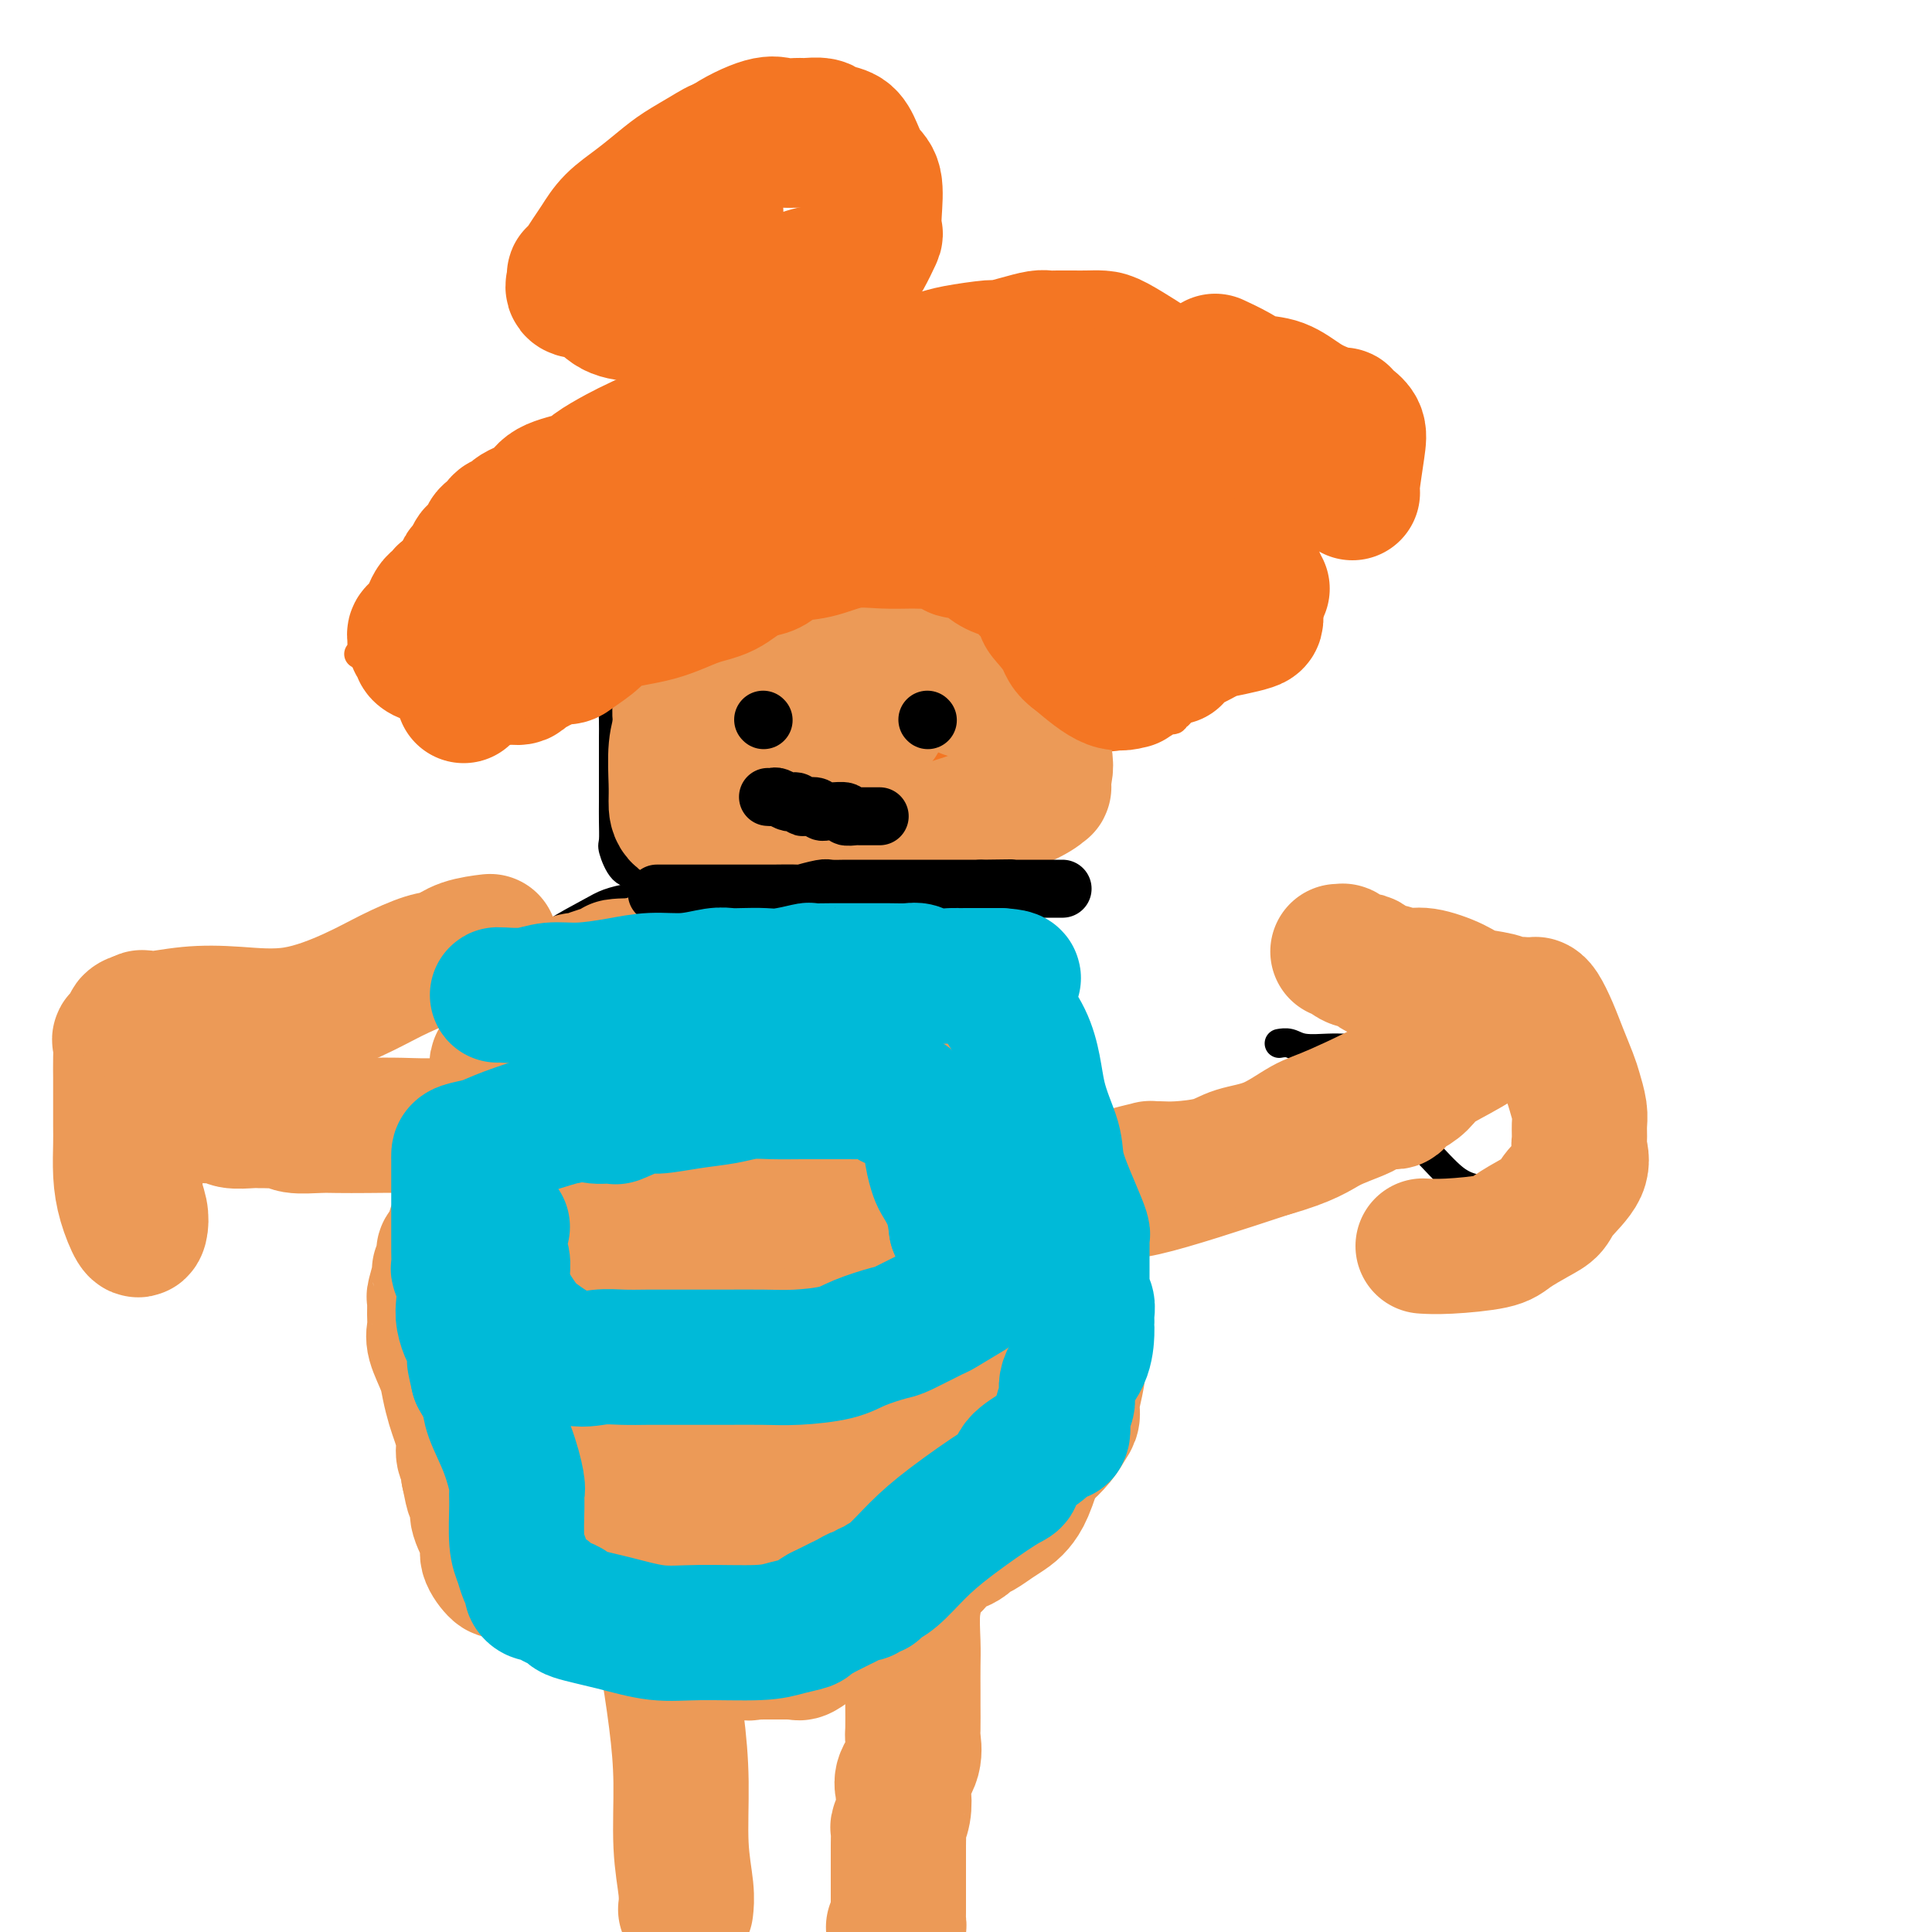 <svg viewBox='0 0 400 400' version='1.1' xmlns='http://www.w3.org/2000/svg' xmlns:xlink='http://www.w3.org/1999/xlink'><g fill='none' stroke='#000000' stroke-width='6' stroke-linecap='round' stroke-linejoin='round'><path d='M191,118c-0.341,-0.301 -0.681,-0.603 -1,-1c-0.319,-0.397 -0.615,-0.890 -1,-1c-0.385,-0.110 -0.858,0.163 -1,0c-0.142,-0.163 0.046,-0.762 0,-1c-0.046,-0.238 -0.325,-0.117 -1,0c-0.675,0.117 -1.745,0.228 -2,0c-0.255,-0.228 0.305,-0.797 0,-1c-0.305,-0.203 -1.475,-0.040 -2,0c-0.525,0.040 -0.404,-0.042 -1,0c-0.596,0.042 -1.910,0.208 -3,0c-1.090,-0.208 -1.955,-0.790 -3,-1c-1.045,-0.210 -2.269,-0.047 -3,0c-0.731,0.047 -0.971,-0.023 -2,0c-1.029,0.023 -2.849,0.139 -4,0c-1.151,-0.139 -1.632,-0.534 -4,0c-2.368,0.534 -6.623,1.997 -10,3c-3.377,1.003 -5.875,1.545 -7,2c-1.125,0.455 -0.877,0.822 -1,1c-0.123,0.178 -0.617,0.165 -1,0c-0.383,-0.165 -0.655,-0.484 -1,0c-0.345,0.484 -0.764,1.771 -2,4c-1.236,2.229 -3.290,5.402 -5,8c-1.710,2.598 -3.076,4.623 -4,6c-0.924,1.377 -1.407,2.108 -2,3c-0.593,0.892 -1.297,1.946 -2,3'/><path d='M128,143c-2.547,4.349 -1.415,3.222 -1,3c0.415,-0.222 0.111,0.462 0,1c-0.111,0.538 -0.030,0.929 0,2c0.030,1.071 0.008,2.821 0,4c-0.008,1.179 -0.002,1.788 0,3c0.002,1.212 0.001,3.029 0,4c-0.001,0.971 -0.002,1.097 0,2c0.002,0.903 0.005,2.582 0,4c-0.005,1.418 -0.020,2.576 0,4c0.020,1.424 0.076,3.116 0,4c-0.076,0.884 -0.283,0.961 0,2c0.283,1.039 1.055,3.039 2,4c0.945,0.961 2.064,0.884 3,1c0.936,0.116 1.688,0.424 3,1c1.312,0.576 3.183,1.418 5,2c1.817,0.582 3.580,0.902 5,1c1.420,0.098 2.497,-0.026 4,0c1.503,0.026 3.432,0.203 5,0c1.568,-0.203 2.775,-0.786 4,-1c1.225,-0.214 2.466,-0.057 5,0c2.534,0.057 6.359,0.015 9,0c2.641,-0.015 4.097,-0.004 7,0c2.903,0.004 7.254,0.001 10,0c2.746,-0.001 3.888,-0.000 5,0c1.112,0.000 2.196,0.000 3,0c0.804,-0.000 1.329,-0.000 2,0c0.671,0.000 1.489,0.000 2,0c0.511,-0.000 0.714,-0.000 1,0c0.286,0.000 0.654,0.000 1,0c0.346,-0.000 0.670,-0.000 1,0c0.330,0.000 0.665,0.000 1,0'/><path d='M205,184c9.464,-0.325 3.124,-0.639 1,-1c-2.124,-0.361 -0.033,-0.770 1,-3c1.033,-2.230 1.009,-6.280 1,-9c-0.009,-2.720 -0.002,-4.111 0,-5c0.002,-0.889 0.001,-1.276 0,-2c-0.001,-0.724 -0.000,-1.786 0,-3c0.000,-1.214 0.000,-2.580 0,-4c-0.000,-1.420 -0.000,-2.896 0,-4c0.000,-1.104 0.000,-1.838 0,-3c-0.000,-1.162 0.000,-2.754 0,-4c-0.000,-1.246 -0.000,-2.147 0,-3c0.000,-0.853 0.000,-1.657 0,-2c-0.000,-0.343 -0.000,-0.224 0,-1c0.000,-0.776 0.001,-2.449 0,-4c-0.001,-1.551 -0.002,-2.982 0,-4c0.002,-1.018 0.009,-1.624 0,-2c-0.009,-0.376 -0.033,-0.523 0,-1c0.033,-0.477 0.125,-1.283 0,-2c-0.125,-0.717 -0.465,-1.345 -1,-2c-0.535,-0.655 -1.264,-1.336 -2,-2c-0.736,-0.664 -1.479,-1.309 -2,-2c-0.521,-0.691 -0.821,-1.428 -1,-2c-0.179,-0.572 -0.237,-0.980 -1,-1c-0.763,-0.020 -2.230,0.349 -3,0c-0.770,-0.349 -0.843,-1.414 -1,-2c-0.157,-0.586 -0.397,-0.693 -1,-1c-0.603,-0.307 -1.568,-0.814 -2,-1c-0.432,-0.186 -0.332,-0.050 -1,0c-0.668,0.050 -2.103,0.013 -3,0c-0.897,-0.013 -1.256,-0.004 -2,0c-0.744,0.004 -1.872,0.002 -3,0'/><path d='M185,114c-2.556,-0.155 -3.445,-0.041 -4,0c-0.555,0.041 -0.776,0.011 -1,0c-0.224,-0.011 -0.449,-0.003 -1,0c-0.551,0.003 -1.427,0.001 -2,0c-0.573,-0.001 -0.844,-0.000 -1,0c-0.156,0.000 -0.196,0.000 -1,0c-0.804,-0.000 -2.373,-0.000 -3,0c-0.627,0.000 -0.314,0.000 0,0'/><path d='M150,132c0.000,0.368 0.000,0.737 0,1c0.000,0.263 0.000,0.421 0,1c0.000,0.579 0.000,1.581 0,2c0.000,0.419 0.000,0.257 0,1c-0.000,0.743 0.000,2.392 0,3c0.000,0.608 0.000,0.174 0,0c0.000,-0.174 0.000,-0.087 0,0'/><path d='M170,139c0.000,0.354 0.000,0.708 0,1c0.000,0.292 0.000,0.522 0,1c0.000,0.478 0.000,1.206 0,2c0.000,0.794 0.000,1.656 0,2c0.000,0.344 0.000,0.172 0,0'/><path d='M143,152c0.316,0.033 0.631,0.065 1,0c0.369,-0.065 0.791,-0.229 1,0c0.209,0.229 0.204,0.850 0,1c-0.204,0.150 -0.606,-0.171 0,0c0.606,0.171 2.222,0.833 3,1c0.778,0.167 0.719,-0.161 1,0c0.281,0.161 0.901,0.813 1,1c0.099,0.187 -0.324,-0.090 0,0c0.324,0.090 1.396,0.546 2,1c0.604,0.454 0.739,0.906 1,1c0.261,0.094 0.648,-0.171 1,0c0.352,0.171 0.668,0.778 1,1c0.332,0.222 0.680,0.060 1,0c0.320,-0.060 0.610,-0.016 1,0c0.390,0.016 0.878,0.004 1,0c0.122,-0.004 -0.122,-0.001 0,0c0.122,0.001 0.611,0.000 1,0c0.389,-0.000 0.677,-0.000 1,0c0.323,0.000 0.681,0.000 1,0c0.319,-0.000 0.599,-0.000 1,0c0.401,0.000 0.922,0.000 1,0c0.078,-0.000 -0.287,-0.000 0,0c0.287,0.000 1.225,0.000 2,0c0.775,-0.000 1.388,-0.000 2,0'/><path d='M167,158c1.824,0.000 0.384,0.000 0,0c-0.384,0.000 0.289,0.000 1,0c0.711,0.000 1.461,0.000 2,0c0.539,0.000 0.868,0.000 1,0c0.132,0.000 0.066,0.000 0,0'/><path d='M136,186c-0.334,-0.000 -0.668,-0.001 -1,0c-0.332,0.001 -0.662,0.003 -1,0c-0.338,-0.003 -0.684,-0.011 -1,0c-0.316,0.011 -0.601,0.039 -1,0c-0.399,-0.039 -0.913,-0.146 -2,0c-1.087,0.146 -2.748,0.546 -4,1c-1.252,0.454 -2.096,0.962 -4,2c-1.904,1.038 -4.867,2.605 -7,4c-2.133,1.395 -3.434,2.617 -5,5c-1.566,2.383 -3.397,5.928 -5,8c-1.603,2.072 -2.980,2.671 -5,5c-2.020,2.329 -4.684,6.387 -6,9c-1.316,2.613 -1.285,3.780 -2,5c-0.715,1.220 -2.178,2.492 -3,4c-0.822,1.508 -1.005,3.251 -1,4c0.005,0.749 0.197,0.504 0,1c-0.197,0.496 -0.785,1.734 -1,3c-0.215,1.266 -0.059,2.559 0,4c0.059,1.441 0.020,3.029 0,4c-0.020,0.971 -0.020,1.326 0,2c0.020,0.674 0.062,1.668 0,3c-0.062,1.332 -0.227,3.004 0,5c0.227,1.996 0.844,4.317 1,6c0.156,1.683 -0.151,2.727 0,4c0.151,1.273 0.759,2.775 1,4c0.241,1.225 0.116,2.174 0,3c-0.116,0.826 -0.224,1.530 0,2c0.224,0.470 0.778,0.706 1,1c0.222,0.294 0.111,0.647 0,1'/><path d='M90,276c0.497,3.731 0.238,2.560 0,3c-0.238,0.440 -0.457,2.493 0,4c0.457,1.507 1.590,2.468 2,4c0.410,1.532 0.099,3.633 0,5c-0.099,1.367 0.015,1.999 0,4c-0.015,2.001 -0.158,5.370 0,7c0.158,1.630 0.619,1.519 1,2c0.381,0.481 0.682,1.553 1,2c0.318,0.447 0.651,0.268 1,1c0.349,0.732 0.713,2.375 1,3c0.287,0.625 0.496,0.233 1,1c0.504,0.767 1.302,2.691 2,4c0.698,1.309 1.296,2.001 2,3c0.704,0.999 1.512,2.306 2,3c0.488,0.694 0.655,0.774 1,1c0.345,0.226 0.870,0.597 1,1c0.130,0.403 -0.133,0.839 0,1c0.133,0.161 0.663,0.047 1,0c0.337,-0.047 0.483,-0.026 1,0c0.517,0.026 1.407,0.059 2,0c0.593,-0.059 0.891,-0.208 1,0c0.109,0.208 0.031,0.774 0,1c-0.031,0.226 -0.016,0.113 0,0'/><path d='M212,182c0.008,0.254 0.015,0.508 0,2c-0.015,1.492 -0.053,4.222 0,7c0.053,2.778 0.198,5.603 1,9c0.802,3.397 2.260,7.366 3,11c0.740,3.634 0.762,6.935 1,8c0.238,1.065 0.691,-0.104 1,0c0.309,0.104 0.475,1.482 1,2c0.525,0.518 1.409,0.177 2,0c0.591,-0.177 0.891,-0.189 1,0c0.109,0.189 0.029,0.580 0,1c-0.029,0.420 -0.007,0.871 0,2c0.007,1.129 0.001,2.938 0,6c-0.001,3.062 0.005,7.377 0,11c-0.005,3.623 -0.020,6.553 0,9c0.020,2.447 0.074,4.412 0,6c-0.074,1.588 -0.275,2.798 -1,5c-0.725,2.202 -1.972,5.396 -3,7c-1.028,1.604 -1.837,1.618 -3,5c-1.163,3.382 -2.679,10.131 -4,15c-1.321,4.869 -2.447,7.858 -3,10c-0.553,2.142 -0.532,3.437 -1,5c-0.468,1.563 -1.424,3.394 -2,5c-0.576,1.606 -0.770,2.985 -1,4c-0.230,1.015 -0.495,1.664 -1,3c-0.505,1.336 -1.251,3.360 -2,5c-0.749,1.640 -1.500,2.897 -2,4c-0.500,1.103 -0.750,2.051 -1,3'/><path d='M198,327c-4.782,12.259 -4.737,7.408 -5,6c-0.263,-1.408 -0.835,0.627 -3,3c-2.165,2.373 -5.923,5.085 -9,7c-3.077,1.915 -5.474,3.035 -7,4c-1.526,0.965 -2.182,1.775 -3,2c-0.818,0.225 -1.797,-0.136 -3,0c-1.203,0.136 -2.630,0.769 -4,1c-1.370,0.231 -2.682,0.061 -4,0c-1.318,-0.061 -2.641,-0.013 -4,0c-1.359,0.013 -2.752,-0.009 -4,0c-1.248,0.009 -2.351,0.049 -4,0c-1.649,-0.049 -3.845,-0.186 -5,0c-1.155,0.186 -1.267,0.695 -4,0c-2.733,-0.695 -8.085,-2.595 -11,-4c-2.915,-1.405 -3.393,-2.314 -5,-4c-1.607,-1.686 -4.344,-4.150 -6,-6c-1.656,-1.850 -2.233,-3.087 -3,-4c-0.767,-0.913 -1.726,-1.501 -2,-2c-0.274,-0.499 0.137,-0.907 0,-1c-0.137,-0.093 -0.822,0.130 -1,0c-0.178,-0.130 0.150,-0.612 0,-1c-0.150,-0.388 -0.778,-0.681 -1,-1c-0.222,-0.319 -0.039,-0.663 -1,-1c-0.961,-0.337 -3.066,-0.668 -4,-1c-0.934,-0.332 -0.695,-0.666 -1,-1c-0.305,-0.334 -1.152,-0.667 -2,-1'/><path d='M102,323c-4.250,-3.952 -1.875,-2.333 -1,-2c0.875,0.333 0.250,-0.619 0,-1c-0.250,-0.381 -0.125,-0.190 0,0'/><path d='M136,344c0.000,0.767 0.000,1.533 0,2c0.000,0.467 0.000,0.634 0,3c0.000,2.366 -0.000,6.929 0,11c0.000,4.071 0.000,7.649 0,11c0.000,3.351 0.000,6.476 0,9c0.000,2.524 0.000,4.449 0,7c0.000,2.551 0.000,5.729 0,8c0.000,2.271 0.000,3.636 0,5'/><path d='M182,340c0.023,0.401 0.047,0.802 0,2c-0.047,1.198 -0.163,3.193 0,5c0.163,1.807 0.607,3.428 1,6c0.393,2.572 0.735,6.096 1,9c0.265,2.904 0.453,5.187 1,8c0.547,2.813 1.453,6.157 2,9c0.547,2.843 0.734,5.185 1,8c0.266,2.815 0.610,6.104 1,8c0.390,1.896 0.826,2.399 1,3c0.174,0.601 0.087,1.301 0,2'/><path d='M221,244c-0.098,0.001 -0.197,0.003 0,0c0.197,-0.003 0.688,-0.009 1,0c0.312,0.009 0.445,0.035 1,0c0.555,-0.035 1.531,-0.130 3,0c1.469,0.130 3.432,0.483 6,0c2.568,-0.483 5.740,-1.804 10,-3c4.260,-1.196 9.607,-2.268 14,-3c4.393,-0.732 7.833,-1.124 11,-2c3.167,-0.876 6.062,-2.237 8,-3c1.938,-0.763 2.917,-0.930 4,-1c1.083,-0.070 2.268,-0.044 3,0c0.732,0.044 1.011,0.104 1,0c-0.011,-0.104 -0.312,-0.373 0,-1c0.312,-0.627 1.236,-1.612 2,-2c0.764,-0.388 1.368,-0.180 2,-1c0.632,-0.820 1.294,-2.667 2,-4c0.706,-1.333 1.457,-2.151 2,-3c0.543,-0.849 0.877,-1.729 1,-2c0.123,-0.271 0.035,0.065 0,0c-0.035,-0.065 -0.018,-0.533 0,-1'/><path d='M292,218c1.412,-2.105 -0.059,-0.368 -1,0c-0.941,0.368 -1.351,-0.633 -2,-1c-0.649,-0.367 -1.535,-0.098 -2,0c-0.465,0.098 -0.509,0.026 -1,0c-0.491,-0.026 -1.430,-0.007 -2,0c-0.570,0.007 -0.773,0.002 -1,0c-0.227,-0.002 -0.480,0.001 -1,0c-0.520,-0.001 -1.308,-0.004 -2,0c-0.692,0.004 -1.289,0.015 -2,0c-0.711,-0.015 -1.536,-0.057 -3,0c-1.464,0.057 -3.568,0.211 -5,0c-1.432,-0.211 -2.193,-0.788 -3,-1c-0.807,-0.212 -1.659,-0.061 -2,0c-0.341,0.061 -0.170,0.030 0,0'/><path d='M284,232c1.586,0.023 3.172,0.046 5,1c1.828,0.954 3.898,2.838 6,5c2.102,2.162 4.236,4.603 6,6c1.764,1.397 3.158,1.749 4,2c0.842,0.251 1.131,0.400 2,1c0.869,0.600 2.317,1.649 3,2c0.683,0.351 0.603,0.003 2,0c1.397,-0.003 4.273,0.339 6,0c1.727,-0.339 2.305,-1.358 3,-2c0.695,-0.642 1.507,-0.908 2,-1c0.493,-0.092 0.666,-0.010 1,0c0.334,0.010 0.828,-0.054 1,0c0.172,0.054 0.021,0.224 0,0c-0.021,-0.224 0.087,-0.844 0,-1c-0.087,-0.156 -0.370,0.150 -1,0c-0.630,-0.150 -1.609,-0.757 -2,-1c-0.391,-0.243 -0.196,-0.121 0,0'/><path d='M95,237c-0.177,-0.000 -0.355,-0.000 -1,0c-0.645,0.000 -1.759,0.001 -2,0c-0.241,-0.001 0.390,-0.003 0,0c-0.390,0.003 -1.800,0.012 -3,0c-1.200,-0.012 -2.189,-0.044 -3,0c-0.811,0.044 -1.444,0.166 -3,0c-1.556,-0.166 -4.036,-0.618 -6,-1c-1.964,-0.382 -3.414,-0.693 -5,-1c-1.586,-0.307 -3.310,-0.611 -5,-1c-1.690,-0.389 -3.347,-0.865 -5,-1c-1.653,-0.135 -3.303,0.070 -5,0c-1.697,-0.070 -3.442,-0.415 -5,-1c-1.558,-0.585 -2.931,-1.410 -5,-2c-2.069,-0.590 -4.834,-0.946 -6,-1c-1.166,-0.054 -0.732,0.192 -1,0c-0.268,-0.192 -1.238,-0.822 -2,-1c-0.762,-0.178 -1.314,0.097 -2,0c-0.686,-0.097 -1.504,-0.565 -2,-1c-0.496,-0.435 -0.671,-0.835 -1,-1c-0.329,-0.165 -0.813,-0.094 -1,0c-0.187,0.094 -0.078,0.210 0,1c0.078,0.790 0.126,2.253 0,4c-0.126,1.747 -0.426,3.778 0,5c0.426,1.222 1.576,1.637 2,2c0.424,0.363 0.121,0.675 0,1c-0.121,0.325 -0.061,0.662 0,1'/><path d='M34,240c0.177,2.237 0.621,1.329 1,1c0.379,-0.329 0.695,-0.079 1,0c0.305,0.079 0.601,-0.014 1,0c0.399,0.014 0.901,0.133 1,0c0.099,-0.133 -0.206,-0.519 -1,-2c-0.794,-1.481 -2.076,-4.057 -3,-6c-0.924,-1.943 -1.490,-3.253 -2,-4c-0.510,-0.747 -0.965,-0.932 -1,-1c-0.035,-0.068 0.351,-0.018 1,0c0.649,0.018 1.560,0.005 2,0c0.440,-0.005 0.409,-0.001 1,0c0.591,0.001 1.805,0.000 3,0c1.195,-0.000 2.372,-0.000 3,0c0.628,0.000 0.708,0.000 1,0c0.292,-0.000 0.798,-0.000 1,0c0.202,0.000 0.101,0.000 0,0'/></g>
<g fill='none' stroke='#F47623' stroke-width='6' stroke-linecap='round' stroke-linejoin='round'><path d='M135,131c-0.341,0.000 -0.682,0.000 -1,0c-0.318,-0.000 -0.613,-0.000 -1,0c-0.387,0.000 -0.865,0.000 -1,0c-0.135,-0.000 0.074,-0.000 0,0c-0.074,0.000 -0.432,0.000 -1,0c-0.568,-0.000 -1.346,-0.000 -2,0c-0.654,0.000 -1.186,0.001 -2,0c-0.814,-0.001 -1.911,-0.002 -3,0c-1.089,0.002 -2.169,0.008 -3,0c-0.831,-0.008 -1.414,-0.030 -2,0c-0.586,0.030 -1.176,0.112 -2,0c-0.824,-0.112 -1.884,-0.419 -3,0c-1.116,0.419 -2.290,1.562 -3,2c-0.710,0.438 -0.956,0.170 -2,0c-1.044,-0.170 -2.884,-0.243 -4,0c-1.116,0.243 -1.506,0.801 -2,1c-0.494,0.199 -1.092,0.039 -2,0c-0.908,-0.039 -2.125,0.042 -3,0c-0.875,-0.042 -1.406,-0.207 -2,0c-0.594,0.207 -1.251,0.788 -2,1c-0.749,0.212 -1.590,0.057 -2,0c-0.410,-0.057 -0.389,-0.015 -1,0c-0.611,0.015 -1.855,0.004 -3,0c-1.145,-0.004 -2.191,-0.001 -3,0c-0.809,0.001 -1.380,0.000 -2,0c-0.620,-0.000 -1.290,-0.000 -2,0c-0.710,0.000 -1.460,0.000 -2,0c-0.540,-0.000 -0.868,-0.000 -1,0c-0.132,0.000 -0.066,0.000 0,0'/><path d='M78,135c-8.337,0.710 -0.679,0.485 3,0c3.679,-0.485 3.378,-1.228 4,-2c0.622,-0.772 2.168,-1.572 3,-2c0.832,-0.428 0.952,-0.486 2,-1c1.048,-0.514 3.024,-1.486 4,-2c0.976,-0.514 0.951,-0.570 2,-1c1.049,-0.430 3.173,-1.233 5,-2c1.827,-0.767 3.357,-1.499 4,-2c0.643,-0.501 0.398,-0.771 1,-1c0.602,-0.229 2.050,-0.415 3,-1c0.950,-0.585 1.400,-1.567 2,-2c0.600,-0.433 1.349,-0.316 3,-1c1.651,-0.684 4.204,-2.167 6,-3c1.796,-0.833 2.836,-1.015 3,-1c0.164,0.015 -0.548,0.228 0,0c0.548,-0.228 2.357,-0.898 3,-1c0.643,-0.102 0.119,0.365 1,0c0.881,-0.365 3.168,-1.561 4,-2c0.832,-0.439 0.209,-0.121 1,0c0.791,0.121 2.997,0.045 4,0c1.003,-0.045 0.805,-0.057 1,0c0.195,0.057 0.785,0.184 1,0c0.215,-0.184 0.055,-0.680 -1,0c-1.055,0.680 -3.004,2.536 -4,3c-0.996,0.464 -1.040,-0.463 -3,0c-1.960,0.463 -5.835,2.317 -9,4c-3.165,1.683 -5.618,3.195 -7,4c-1.382,0.805 -1.691,0.902 -2,1'/><path d='M112,123c-4.159,2.267 -2.557,1.936 -3,2c-0.443,0.064 -2.932,0.523 -4,1c-1.068,0.477 -0.716,0.973 -1,1c-0.284,0.027 -1.205,-0.413 -2,0c-0.795,0.413 -1.466,1.680 -2,2c-0.534,0.320 -0.932,-0.307 -2,0c-1.068,0.307 -2.808,1.550 -4,2c-1.192,0.450 -1.838,0.109 -2,0c-0.162,-0.109 0.161,0.013 0,0c-0.161,-0.013 -0.805,-0.161 -1,0c-0.195,0.161 0.058,0.631 1,0c0.942,-0.631 2.573,-2.361 4,-3c1.427,-0.639 2.651,-0.186 5,-1c2.349,-0.814 5.822,-2.897 9,-4c3.178,-1.103 6.059,-1.228 9,-2c2.941,-0.772 5.941,-2.193 9,-3c3.059,-0.807 6.176,-1.001 8,-1c1.824,0.001 2.355,0.196 3,0c0.645,-0.196 1.404,-0.784 2,-1c0.596,-0.216 1.027,-0.062 1,0c-0.027,0.062 -0.514,0.031 -1,0'/><path d='M141,116c7.357,-2.442 0.748,-1.047 -3,0c-3.748,1.047 -4.636,1.745 -6,2c-1.364,0.255 -3.205,0.068 -5,0c-1.795,-0.068 -3.546,-0.015 -5,0c-1.454,0.015 -2.613,-0.006 -4,0c-1.387,0.006 -3.003,0.040 -4,0c-0.997,-0.040 -1.374,-0.154 -2,0c-0.626,0.154 -1.499,0.577 -2,1c-0.501,0.423 -0.628,0.845 -1,1c-0.372,0.155 -0.988,0.041 -1,0c-0.012,-0.041 0.580,-0.011 2,0c1.420,0.011 3.668,0.003 5,0c1.332,-0.003 1.746,-0.001 3,0c1.254,0.001 3.347,-0.000 5,0c1.653,0.000 2.867,0.002 4,0c1.133,-0.002 2.187,-0.007 3,0c0.813,0.007 1.386,0.027 1,0c-0.386,-0.027 -1.732,-0.100 -3,0c-1.268,0.100 -2.457,0.373 -4,1c-1.543,0.627 -3.441,1.608 -5,2c-1.559,0.392 -2.780,0.196 -4,0'/><path d='M115,123c-2.870,0.465 -2.545,0.126 -3,0c-0.455,-0.126 -1.688,-0.039 -2,0c-0.312,0.039 0.299,0.032 1,0c0.701,-0.032 1.492,-0.088 3,-1c1.508,-0.912 3.734,-2.679 6,-4c2.266,-1.321 4.570,-2.196 6,-3c1.430,-0.804 1.984,-1.536 3,-2c1.016,-0.464 2.495,-0.660 3,-1c0.505,-0.340 0.036,-0.823 0,-1c-0.036,-0.177 0.363,-0.047 1,0c0.637,0.047 1.513,0.013 2,0c0.487,-0.013 0.583,-0.003 1,0c0.417,0.003 1.153,0.001 2,0c0.847,-0.001 1.805,-0.000 3,0c1.195,0.000 2.627,0.000 4,0c1.373,-0.000 2.686,-0.000 4,0c1.314,0.000 2.627,0.000 4,0c1.373,-0.000 2.804,-0.000 4,0c1.196,0.000 2.155,0.000 3,0c0.845,-0.000 1.574,-0.000 2,0c0.426,0.000 0.547,0.000 1,0c0.453,-0.000 1.237,-0.000 2,0c0.763,0.000 1.504,0.000 2,0c0.496,-0.000 0.748,-0.000 1,0'/><path d='M168,111c5.440,-0.000 2.539,-0.000 2,0c-0.539,0.000 1.284,0.000 2,0c0.716,-0.000 0.324,-0.000 1,0c0.676,0.000 2.418,0.000 4,0c1.582,-0.000 3.003,-0.001 4,0c0.997,0.001 1.570,0.003 2,0c0.430,-0.003 0.717,-0.011 1,0c0.283,0.011 0.563,0.041 1,0c0.437,-0.041 1.030,-0.155 2,0c0.970,0.155 2.316,0.577 3,1c0.684,0.423 0.705,0.846 2,1c1.295,0.154 3.862,0.040 5,0c1.138,-0.040 0.846,-0.007 1,0c0.154,0.007 0.756,-0.012 2,0c1.244,0.012 3.132,0.056 4,0c0.868,-0.056 0.717,-0.211 1,0c0.283,0.211 1.000,0.788 2,1c1.000,0.212 2.282,0.059 3,0c0.718,-0.059 0.871,-0.023 1,0c0.129,0.023 0.233,0.034 1,0c0.767,-0.034 2.196,-0.111 3,0c0.804,0.111 0.981,0.411 2,1c1.019,0.589 2.878,1.467 4,2c1.122,0.533 1.507,0.720 2,1c0.493,0.280 1.094,0.652 2,1c0.906,0.348 2.116,0.671 3,1c0.884,0.329 1.442,0.665 2,1'/><path d='M230,121c2.474,1.310 1.159,1.085 1,1c-0.159,-0.085 0.838,-0.029 1,0c0.162,0.029 -0.512,0.033 -1,0c-0.488,-0.033 -0.789,-0.101 -1,0c-0.211,0.101 -0.333,0.371 -2,0c-1.667,-0.371 -4.879,-1.382 -7,-2c-2.121,-0.618 -3.151,-0.841 -5,-1c-1.849,-0.159 -4.519,-0.252 -7,-1c-2.481,-0.748 -4.774,-2.152 -8,-3c-3.226,-0.848 -7.384,-1.142 -11,-2c-3.616,-0.858 -6.689,-2.282 -9,-3c-2.311,-0.718 -3.861,-0.732 -5,-1c-1.139,-0.268 -1.866,-0.791 -3,-1c-1.134,-0.209 -2.677,-0.105 -4,0c-1.323,0.105 -2.428,0.209 -4,0c-1.572,-0.209 -3.610,-0.731 -8,-1c-4.390,-0.269 -11.133,-0.283 -15,0c-3.867,0.283 -4.858,0.864 -6,1c-1.142,0.136 -2.433,-0.174 -4,0c-1.567,0.174 -3.408,0.833 -5,1c-1.592,0.167 -2.934,-0.158 -4,0c-1.066,0.158 -1.856,0.799 -3,1c-1.144,0.201 -2.641,-0.037 -4,0c-1.359,0.037 -2.581,0.350 -4,1c-1.419,0.650 -3.036,1.636 -4,2c-0.964,0.364 -1.275,0.104 -2,0c-0.725,-0.104 -1.862,-0.052 -3,0'/><path d='M103,113c-6.490,1.150 -3.215,1.024 -2,1c1.215,-0.024 0.370,0.053 0,0c-0.370,-0.053 -0.264,-0.235 0,0c0.264,0.235 0.686,0.886 1,1c0.314,0.114 0.520,-0.309 2,0c1.480,0.309 4.235,1.351 7,2c2.765,0.649 5.541,0.906 8,1c2.459,0.094 4.603,0.025 8,0c3.397,-0.025 8.048,-0.007 11,0c2.952,0.007 4.207,0.002 5,0c0.793,-0.002 1.125,-0.000 2,0c0.875,0.000 2.292,-0.001 3,0c0.708,0.001 0.705,0.003 1,0c0.295,-0.003 0.886,-0.012 1,0c0.114,0.012 -0.249,0.043 -2,0c-1.751,-0.043 -4.891,-0.162 -8,0c-3.109,0.162 -6.188,0.604 -9,1c-2.812,0.396 -5.359,0.747 -8,1c-2.641,0.253 -5.377,0.407 -7,1c-1.623,0.593 -2.134,1.623 -3,2c-0.866,0.377 -2.088,0.101 -3,0c-0.912,-0.101 -1.515,-0.027 -2,0c-0.485,0.027 -0.853,0.008 -1,0c-0.147,-0.008 -0.074,-0.004 0,0'/><path d='M107,123c-6.551,0.750 -2.428,0.124 -1,0c1.428,-0.124 0.163,0.254 -1,1c-1.163,0.746 -2.222,1.860 -4,3c-1.778,1.140 -4.276,2.305 -6,3c-1.724,0.695 -2.675,0.918 -3,1c-0.325,0.082 -0.024,0.022 -1,0c-0.976,-0.022 -3.230,-0.006 -4,0c-0.770,0.006 -0.055,0.002 0,0c0.055,-0.002 -0.550,-0.004 -1,0c-0.450,0.004 -0.746,0.012 -1,0c-0.254,-0.012 -0.465,-0.046 -1,0c-0.535,0.046 -1.392,0.171 -1,0c0.392,-0.171 2.034,-0.640 3,-1c0.966,-0.360 1.255,-0.612 2,-1c0.745,-0.388 1.947,-0.912 4,-2c2.053,-1.088 4.959,-2.739 7,-4c2.041,-1.261 3.217,-2.132 4,-3c0.783,-0.868 1.172,-1.734 2,-2c0.828,-0.266 2.094,0.067 3,0c0.906,-0.067 1.453,-0.533 2,-1'/><path d='M110,117c3.857,-2.341 0.498,-1.193 0,-1c-0.498,0.193 1.863,-0.568 3,-1c1.137,-0.432 1.048,-0.535 2,-1c0.952,-0.465 2.946,-1.290 5,-2c2.054,-0.710 4.170,-1.304 7,-3c2.830,-1.696 6.374,-4.496 9,-6c2.626,-1.504 4.333,-1.714 6,-2c1.667,-0.286 3.295,-0.650 5,-1c1.705,-0.350 3.487,-0.686 5,-1c1.513,-0.314 2.757,-0.606 4,-1c1.243,-0.394 2.485,-0.890 4,-1c1.515,-0.110 3.303,0.167 5,0c1.697,-0.167 3.304,-0.777 5,-1c1.696,-0.223 3.480,-0.060 5,0c1.520,0.060 2.777,0.016 4,0c1.223,-0.016 2.413,-0.004 6,0c3.587,0.004 9.572,0.001 14,0c4.428,-0.001 7.299,-0.000 10,0c2.701,0.000 5.233,0.000 8,0c2.767,-0.000 5.768,-0.000 8,0c2.232,0.000 3.694,0.000 5,0c1.306,-0.000 2.454,-0.000 4,0c1.546,0.000 3.489,0.000 5,0c1.511,-0.000 2.590,-0.001 4,0c1.410,0.001 3.151,0.002 4,0c0.849,-0.002 0.805,-0.009 1,0c0.195,0.009 0.630,0.033 1,0c0.370,-0.033 0.677,-0.124 1,0c0.323,0.124 0.664,0.464 1,1c0.336,0.536 0.668,1.268 1,2'/><path d='M252,99c0.492,0.692 0.723,0.923 1,2c0.277,1.077 0.600,3.001 1,4c0.400,0.999 0.877,1.072 1,2c0.123,0.928 -0.107,2.710 0,4c0.107,1.290 0.550,2.089 1,3c0.450,0.911 0.905,1.935 1,3c0.095,1.065 -0.171,2.172 0,3c0.171,0.828 0.780,1.376 1,3c0.220,1.624 0.052,4.323 0,6c-0.052,1.677 0.011,2.334 0,3c-0.011,0.666 -0.096,1.343 0,2c0.096,0.657 0.373,1.293 0,2c-0.373,0.707 -1.397,1.485 -2,2c-0.603,0.515 -0.786,0.768 -1,1c-0.214,0.232 -0.458,0.444 -1,1c-0.542,0.556 -1.380,1.454 -2,2c-0.620,0.546 -1.021,0.738 -2,1c-0.979,0.262 -2.537,0.594 -3,1c-0.463,0.406 0.167,0.888 0,1c-0.167,0.112 -1.132,-0.145 -2,0c-0.868,0.145 -1.640,0.691 -2,1c-0.360,0.309 -0.306,0.381 -1,1c-0.694,0.619 -2.134,1.783 -3,2c-0.866,0.217 -1.158,-0.515 -2,0c-0.842,0.515 -2.235,2.275 -4,3c-1.765,0.725 -3.901,0.415 -6,1c-2.099,0.585 -4.159,2.066 -6,3c-1.841,0.934 -3.463,1.323 -6,2c-2.537,0.677 -5.991,1.644 -8,2c-2.009,0.356 -2.574,0.102 -4,0c-1.426,-0.102 -3.713,-0.051 -6,0'/><path d='M197,160c-5.981,0.995 -2.935,-0.518 -2,-1c0.935,-0.482 -0.241,0.066 -1,0c-0.759,-0.066 -1.100,-0.746 -1,-1c0.100,-0.254 0.640,-0.081 1,0c0.360,0.081 0.539,0.072 1,0c0.461,-0.072 1.203,-0.205 3,-1c1.797,-0.795 4.649,-2.251 7,-3c2.351,-0.749 4.200,-0.789 6,-1c1.800,-0.211 3.550,-0.592 5,-1c1.450,-0.408 2.600,-0.841 4,-1c1.400,-0.159 3.049,-0.042 4,0c0.951,0.042 1.202,0.009 2,0c0.798,-0.009 2.141,0.008 3,0c0.859,-0.008 1.233,-0.039 2,0c0.767,0.039 1.928,0.150 3,0c1.072,-0.150 2.056,-0.561 3,-1c0.944,-0.439 1.847,-0.905 3,-1c1.153,-0.095 2.558,0.182 3,0c0.442,-0.182 -0.077,-0.823 0,-1c0.077,-0.177 0.749,0.109 1,0c0.251,-0.109 0.081,-0.612 0,-1c-0.081,-0.388 -0.074,-0.659 0,-1c0.074,-0.341 0.216,-0.751 0,-2c-0.216,-1.249 -0.789,-3.336 -1,-5c-0.211,-1.664 -0.060,-2.904 0,-4c0.060,-1.096 0.030,-2.048 0,-3'/><path d='M243,132c0.001,-3.096 0.003,-2.338 0,-3c-0.003,-0.662 -0.012,-2.746 0,-4c0.012,-1.254 0.044,-1.678 0,-3c-0.044,-1.322 -0.165,-3.541 0,-5c0.165,-1.459 0.617,-2.156 0,-4c-0.617,-1.844 -2.303,-4.834 -4,-7c-1.697,-2.166 -3.405,-3.509 -5,-5c-1.595,-1.491 -3.076,-3.129 -4,-4c-0.924,-0.871 -1.292,-0.973 -2,-1c-0.708,-0.027 -1.757,0.022 -3,0c-1.243,-0.022 -2.681,-0.115 -4,0c-1.319,0.115 -2.520,0.437 -4,0c-1.480,-0.437 -3.240,-1.633 -5,-2c-1.760,-0.367 -3.519,0.095 -5,0c-1.481,-0.095 -2.683,-0.746 -4,-1c-1.317,-0.254 -2.749,-0.109 -4,0c-1.251,0.109 -2.320,0.183 -4,0c-1.680,-0.183 -3.970,-0.621 -6,0c-2.030,0.621 -3.801,2.303 -6,3c-2.199,0.697 -4.828,0.411 -8,1c-3.172,0.589 -6.889,2.053 -10,3c-3.111,0.947 -5.616,1.378 -8,2c-2.384,0.622 -4.646,1.435 -7,2c-2.354,0.565 -4.799,0.884 -7,1c-2.201,0.116 -4.157,0.031 -6,0c-1.843,-0.031 -3.573,-0.009 -5,0c-1.427,0.009 -2.551,0.005 -4,0c-1.449,-0.005 -3.223,-0.012 -5,0c-1.777,0.012 -3.555,0.042 -5,0c-1.445,-0.042 -2.556,-0.155 -4,0c-1.444,0.155 -3.222,0.577 -5,1'/><path d='M109,106c-7.008,0.571 -4.028,0.997 -3,1c1.028,0.003 0.104,-0.418 -1,0c-1.104,0.418 -2.390,1.675 -3,2c-0.610,0.325 -0.546,-0.282 -1,0c-0.454,0.282 -1.428,1.454 -2,2c-0.572,0.546 -0.742,0.468 -1,1c-0.258,0.532 -0.605,1.676 -1,2c-0.395,0.324 -0.838,-0.170 -1,1c-0.162,1.170 -0.043,4.005 0,6c0.043,1.995 0.012,3.149 0,4c-0.012,0.851 -0.003,1.398 0,2c0.003,0.602 0.000,1.260 0,2c-0.000,0.740 0.002,1.561 0,2c-0.002,0.439 -0.009,0.495 0,1c0.009,0.505 0.035,1.460 0,2c-0.035,0.540 -0.129,0.666 0,1c0.129,0.334 0.483,0.877 1,1c0.517,0.123 1.198,-0.175 2,0c0.802,0.175 1.725,0.821 2,1c0.275,0.179 -0.097,-0.110 0,0c0.097,0.110 0.665,0.619 1,1c0.335,0.381 0.437,0.634 1,1c0.563,0.366 1.586,0.846 2,1c0.414,0.154 0.219,-0.017 1,0c0.781,0.017 2.539,0.221 4,0c1.461,-0.221 2.624,-0.867 5,-2c2.376,-1.133 5.965,-2.752 9,-4c3.035,-1.248 5.518,-2.124 8,-3'/><path d='M132,131c4.624,-1.514 5.185,-0.798 6,-1c0.815,-0.202 1.886,-1.321 3,-2c1.114,-0.679 2.271,-0.918 3,-1c0.729,-0.082 1.029,-0.007 1,0c-0.029,0.007 -0.389,-0.054 -1,0c-0.611,0.054 -1.473,0.224 -2,0c-0.527,-0.224 -0.718,-0.843 -1,-1c-0.282,-0.157 -0.655,0.146 -1,0c-0.345,-0.146 -0.664,-0.743 -1,-1c-0.336,-0.257 -0.691,-0.174 -1,0c-0.309,0.174 -0.573,0.439 -1,0c-0.427,-0.439 -1.017,-1.582 -2,-2c-0.983,-0.418 -2.357,-0.112 -3,0c-0.643,0.112 -0.553,0.030 -1,0c-0.447,-0.030 -1.429,-0.008 -2,0c-0.571,0.008 -0.731,0.002 -1,0c-0.269,-0.002 -0.648,-0.001 -1,0c-0.352,0.001 -0.676,0.000 -1,0'/><path d='M126,123c-2.894,-0.619 -1.129,-0.166 -1,0c0.129,0.166 -1.378,0.046 -2,0c-0.622,-0.046 -0.359,-0.016 -1,0c-0.641,0.016 -2.185,0.018 -3,0c-0.815,-0.018 -0.901,-0.057 -1,0c-0.099,0.057 -0.210,0.209 -1,0c-0.790,-0.209 -2.259,-0.781 -3,-1c-0.741,-0.219 -0.753,-0.086 -1,0c-0.247,0.086 -0.727,0.126 -1,0c-0.273,-0.126 -0.339,-0.418 0,-1c0.339,-0.582 1.083,-1.454 2,-2c0.917,-0.546 2.008,-0.768 5,-2c2.992,-1.232 7.887,-3.476 11,-5c3.113,-1.524 4.444,-2.329 11,-6c6.556,-3.671 18.336,-10.209 26,-14c7.664,-3.791 11.211,-4.834 13,-6c1.789,-1.166 1.818,-2.456 3,-3c1.182,-0.544 3.515,-0.342 5,-1c1.485,-0.658 2.122,-2.177 4,-3c1.878,-0.823 4.997,-0.952 8,-1c3.003,-0.048 5.889,-0.017 9,0c3.111,0.017 6.448,0.018 9,0c2.552,-0.018 4.320,-0.056 7,0c2.680,0.056 6.273,0.206 8,0c1.727,-0.206 1.586,-0.766 5,0c3.414,0.766 10.381,2.860 14,4c3.619,1.140 3.891,1.326 5,2c1.109,0.674 3.054,1.837 5,3'/><path d='M262,87c4.358,1.324 3.253,0.133 3,0c-0.253,-0.133 0.346,0.792 1,1c0.654,0.208 1.363,-0.301 2,0c0.637,0.301 1.202,1.410 2,2c0.798,0.590 1.830,0.659 3,2c1.170,1.341 2.477,3.955 3,5c0.523,1.045 0.261,0.523 0,0'/></g>
<g fill='none' stroke='#EC9A57' stroke-width='28' stroke-linecap='round' stroke-linejoin='round'><path d='M191,258c0.000,0.000 0.100,0.100 0.1,0.1'/><path d='M177,254c0.000,0.000 0.100,0.100 0.1,0.1'/><path d='M177,254c-0.003,-0.282 -0.006,-0.564 -1,-2c-0.994,-1.436 -2.980,-4.027 -5,-6c-2.020,-1.973 -4.075,-3.328 -6,-5c-1.925,-1.672 -3.720,-3.663 -5,-5c-1.280,-1.337 -2.046,-2.022 -3,-3c-0.954,-0.978 -2.098,-2.248 -3,-3c-0.902,-0.752 -1.563,-0.986 -2,-1c-0.437,-0.014 -0.649,0.192 -1,0c-0.351,-0.192 -0.839,-0.784 -1,-1c-0.161,-0.216 0.006,-0.058 0,0c-0.006,0.058 -0.186,0.015 -1,0c-0.814,-0.015 -2.261,-0.004 -3,0c-0.739,0.004 -0.768,-0.000 -1,0c-0.232,0.000 -0.666,0.004 -1,0c-0.334,-0.004 -0.568,-0.016 -1,0c-0.432,0.016 -1.060,0.059 -2,0c-0.940,-0.059 -2.191,-0.220 -3,0c-0.809,0.220 -1.178,0.820 -2,1c-0.822,0.180 -2.099,-0.059 -3,0c-0.901,0.059 -1.425,0.415 -2,1c-0.575,0.585 -1.201,1.399 -2,2c-0.799,0.601 -1.772,0.988 -2,1c-0.228,0.012 0.290,-0.350 0,0c-0.290,0.350 -1.387,1.413 -2,2c-0.613,0.587 -0.742,0.696 -1,1c-0.258,0.304 -0.645,0.801 -1,1c-0.355,0.199 -0.677,0.099 -1,0'/><path d='M122,237c-1.956,1.647 -1.347,1.765 -1,2c0.347,0.235 0.433,0.588 0,1c-0.433,0.412 -1.383,0.883 -2,1c-0.617,0.117 -0.900,-0.119 -1,0c-0.100,0.119 -0.016,0.592 0,1c0.016,0.408 -0.034,0.752 0,1c0.034,0.248 0.153,0.399 0,1c-0.153,0.601 -0.577,1.653 -1,2c-0.423,0.347 -0.845,-0.009 -1,0c-0.155,0.009 -0.041,0.384 0,1c0.041,0.616 0.011,1.474 0,2c-0.011,0.526 -0.003,0.722 0,1c0.003,0.278 0.001,0.639 0,1c-0.001,0.361 -0.000,0.724 0,1c0.000,0.276 -0.000,0.466 0,1c0.000,0.534 0.001,1.411 0,2c-0.001,0.589 -0.004,0.890 0,2c0.004,1.110 0.016,3.031 0,4c-0.016,0.969 -0.061,0.988 0,1c0.061,0.012 0.226,0.019 0,1c-0.226,0.981 -0.844,2.936 -1,4c-0.156,1.064 0.152,1.235 0,2c-0.152,0.765 -0.762,2.123 -1,3c-0.238,0.877 -0.102,1.275 0,2c0.102,0.725 0.172,1.779 0,3c-0.172,1.221 -0.586,2.611 -1,4'/><path d='M113,281c-0.403,6.357 0.088,4.750 0,5c-0.088,0.250 -0.756,2.356 -1,4c-0.244,1.644 -0.065,2.825 0,4c0.065,1.175 0.018,2.344 0,3c-0.018,0.656 -0.005,0.800 0,2c0.005,1.200 0.001,3.457 0,5c-0.001,1.543 -0.000,2.372 0,3c0.000,0.628 -0.001,1.054 0,2c0.001,0.946 0.004,2.412 0,3c-0.004,0.588 -0.015,0.299 0,1c0.015,0.701 0.055,2.394 0,3c-0.055,0.606 -0.207,0.127 0,0c0.207,-0.127 0.773,0.098 1,1c0.227,0.902 0.116,2.479 0,3c-0.116,0.521 -0.238,-0.015 0,0c0.238,0.015 0.837,0.582 1,1c0.163,0.418 -0.111,0.687 0,1c0.111,0.313 0.607,0.671 1,1c0.393,0.329 0.682,0.628 1,1c0.318,0.372 0.666,0.818 1,1c0.334,0.182 0.653,0.100 1,0c0.347,-0.100 0.722,-0.219 1,0c0.278,0.219 0.460,0.777 1,1c0.540,0.223 1.439,0.113 2,0c0.561,-0.113 0.783,-0.227 1,0c0.217,0.227 0.428,0.796 1,1c0.572,0.204 1.504,0.044 2,0c0.496,-0.044 0.557,0.026 1,0c0.443,-0.026 1.270,-0.150 2,0c0.730,0.150 1.365,0.575 2,1'/><path d='M131,328c2.302,0.480 1.058,0.182 1,0c-0.058,-0.182 1.071,-0.246 2,0c0.929,0.246 1.657,0.802 2,1c0.343,0.198 0.301,0.039 1,0c0.699,-0.039 2.139,0.042 3,0c0.861,-0.042 1.145,-0.207 2,0c0.855,0.207 2.283,0.788 3,1c0.717,0.212 0.725,0.057 2,0c1.275,-0.057 3.819,-0.015 6,0c2.181,0.015 3.999,0.004 5,0c1.001,-0.004 1.185,-0.001 2,0c0.815,0.001 2.261,0.000 3,0c0.739,-0.000 0.772,-0.000 1,0c0.228,0.000 0.653,0.000 1,0c0.347,-0.000 0.617,-0.000 1,0c0.383,0.000 0.880,0.001 1,0c0.120,-0.001 -0.137,-0.004 0,0c0.137,0.004 0.667,0.016 1,0c0.333,-0.016 0.469,-0.061 1,0c0.531,0.061 1.455,0.227 2,0c0.545,-0.227 0.709,-0.848 1,-1c0.291,-0.152 0.708,0.166 1,0c0.292,-0.166 0.458,-0.814 1,-1c0.542,-0.186 1.459,0.091 2,0c0.541,-0.091 0.706,-0.549 1,-1c0.294,-0.451 0.718,-0.894 1,-1c0.282,-0.106 0.422,0.125 1,0c0.578,-0.125 1.594,-0.607 2,-1c0.406,-0.393 0.203,-0.696 0,-1'/><path d='M181,324c2.185,-1.111 1.646,-0.890 2,-1c0.354,-0.110 1.601,-0.551 2,-1c0.399,-0.449 -0.049,-0.904 0,-1c0.049,-0.096 0.597,0.169 1,0c0.403,-0.169 0.662,-0.770 1,-1c0.338,-0.230 0.755,-0.087 1,0c0.245,0.087 0.316,0.117 1,0c0.684,-0.117 1.979,-0.383 3,-1c1.021,-0.617 1.766,-1.587 2,-2c0.234,-0.413 -0.043,-0.271 0,-1c0.043,-0.729 0.407,-2.331 1,-3c0.593,-0.669 1.415,-0.406 2,-1c0.585,-0.594 0.931,-2.045 1,-3c0.069,-0.955 -0.141,-1.413 0,-2c0.141,-0.587 0.634,-1.304 1,-2c0.366,-0.696 0.606,-1.370 1,-2c0.394,-0.630 0.941,-1.216 1,-2c0.059,-0.784 -0.369,-1.766 0,-3c0.369,-1.234 1.535,-2.721 2,-4c0.465,-1.279 0.229,-2.349 0,-3c-0.229,-0.651 -0.450,-0.881 0,-2c0.450,-1.119 1.571,-3.126 2,-4c0.429,-0.874 0.168,-0.614 0,-1c-0.168,-0.386 -0.241,-1.416 0,-2c0.241,-0.584 0.797,-0.720 1,-1c0.203,-0.280 0.054,-0.704 0,-1c-0.054,-0.296 -0.015,-0.463 0,-1c0.015,-0.537 0.004,-1.443 0,-2c-0.004,-0.557 -0.001,-0.765 0,-1c0.001,-0.235 0.000,-0.496 0,-1c-0.000,-0.504 -0.000,-1.252 0,-2'/><path d='M206,273c1.177,-5.687 0.119,-1.905 0,-1c-0.119,0.905 0.700,-1.067 1,-2c0.300,-0.933 0.081,-0.826 0,-1c-0.081,-0.174 -0.023,-0.628 0,-1c0.023,-0.372 0.010,-0.662 0,-1c-0.010,-0.338 -0.017,-0.725 0,-1c0.017,-0.275 0.056,-0.440 0,-1c-0.056,-0.560 -0.208,-1.515 0,-2c0.208,-0.485 0.778,-0.499 1,-1c0.222,-0.501 0.098,-1.488 0,-2c-0.098,-0.512 -0.171,-0.548 0,-1c0.171,-0.452 0.585,-1.321 1,-2c0.415,-0.679 0.829,-1.170 1,-2c0.171,-0.830 0.098,-2.001 0,-3c-0.098,-0.999 -0.223,-1.827 0,-2c0.223,-0.173 0.792,0.308 1,0c0.208,-0.308 0.056,-1.406 0,-2c-0.056,-0.594 -0.015,-0.684 0,-1c0.015,-0.316 0.004,-0.858 0,-1c-0.004,-0.142 -0.001,0.115 0,0c0.001,-0.115 -0.000,-0.601 0,-1c0.000,-0.399 0.001,-0.712 0,-1c-0.001,-0.288 -0.005,-0.552 0,-1c0.005,-0.448 0.017,-1.079 0,-2c-0.017,-0.921 -0.065,-2.133 0,-3c0.065,-0.867 0.242,-1.388 0,-2c-0.242,-0.612 -0.905,-1.316 -1,-2c-0.095,-0.684 0.377,-1.348 0,-2c-0.377,-0.652 -1.601,-1.291 -2,-2c-0.399,-0.709 0.029,-1.488 0,-2c-0.029,-0.512 -0.514,-0.756 -1,-1'/><path d='M207,227c-0.632,-3.635 -0.211,-2.221 0,-2c0.211,0.221 0.211,-0.751 0,-1c-0.211,-0.249 -0.634,0.224 -1,0c-0.366,-0.224 -0.676,-1.145 -1,-2c-0.324,-0.855 -0.664,-1.644 -1,-2c-0.336,-0.356 -0.668,-0.281 -1,-1c-0.332,-0.719 -0.662,-2.234 -1,-3c-0.338,-0.766 -0.683,-0.784 -1,-1c-0.317,-0.216 -0.607,-0.632 -1,-1c-0.393,-0.368 -0.891,-0.689 -1,-1c-0.109,-0.311 0.169,-0.611 0,-1c-0.169,-0.389 -0.785,-0.868 -1,-1c-0.215,-0.132 -0.029,0.084 0,0c0.029,-0.084 -0.100,-0.466 0,-1c0.100,-0.534 0.430,-1.218 0,-2c-0.430,-0.782 -1.621,-1.663 -2,-2c-0.379,-0.337 0.053,-0.132 0,0c-0.053,0.132 -0.590,0.189 -1,0c-0.410,-0.189 -0.691,-0.624 -1,-1c-0.309,-0.376 -0.645,-0.692 -1,-1c-0.355,-0.308 -0.729,-0.606 -1,-1c-0.271,-0.394 -0.440,-0.883 -1,-1c-0.560,-0.117 -1.512,0.137 -2,0c-0.488,-0.137 -0.512,-0.664 -1,-1c-0.488,-0.336 -1.440,-0.482 -2,-1c-0.560,-0.518 -0.728,-1.407 -1,-2c-0.272,-0.593 -0.647,-0.891 -1,-1c-0.353,-0.109 -0.682,-0.029 -1,0c-0.318,0.029 -0.624,0.008 -1,0c-0.376,-0.008 -0.822,-0.002 -1,0c-0.178,0.002 -0.089,0.001 0,0'/><path d='M181,197c-2.970,-1.702 -1.895,-0.456 -2,0c-0.105,0.456 -1.391,0.122 -2,0c-0.609,-0.122 -0.540,-0.033 -1,0c-0.460,0.033 -1.447,0.009 -2,0c-0.553,-0.009 -0.672,-0.002 -1,0c-0.328,0.002 -0.865,0.001 -1,0c-0.135,-0.001 0.133,-0.000 0,0c-0.133,0.000 -0.668,0.000 -1,0c-0.332,-0.000 -0.460,-0.000 -1,0c-0.540,0.000 -1.492,0.000 -2,0c-0.508,-0.000 -0.573,-0.000 -1,0c-0.427,0.000 -1.215,0.000 -2,0c-0.785,-0.000 -1.565,-0.000 -2,0c-0.435,0.000 -0.524,0.000 -1,0c-0.476,-0.000 -1.339,-0.000 -2,0c-0.661,0.000 -1.120,0.000 -2,0c-0.880,-0.000 -2.179,-0.001 -3,0c-0.821,0.001 -1.162,0.004 -2,0c-0.838,-0.004 -2.174,-0.015 -3,0c-0.826,0.015 -1.143,0.057 -2,0c-0.857,-0.057 -2.255,-0.211 -3,0c-0.745,0.211 -0.837,0.788 -1,1c-0.163,0.212 -0.397,0.061 -1,0c-0.603,-0.061 -1.574,-0.031 -2,0c-0.426,0.031 -0.307,0.065 -1,0c-0.693,-0.065 -2.197,-0.227 -3,0c-0.803,0.227 -0.906,0.844 -1,1c-0.094,0.156 -0.179,-0.150 -1,0c-0.821,0.150 -2.377,0.757 -3,1c-0.623,0.243 -0.311,0.121 0,0'/><path d='M132,200c-7.913,0.400 -3.194,-0.099 -2,0c1.194,0.099 -1.136,0.796 -2,1c-0.864,0.204 -0.262,-0.085 -1,0c-0.738,0.085 -2.817,0.545 -4,1c-1.183,0.455 -1.468,0.904 -2,1c-0.532,0.096 -1.309,-0.163 -2,0c-0.691,0.163 -1.297,0.748 -2,1c-0.703,0.252 -1.502,0.173 -2,0c-0.498,-0.173 -0.693,-0.439 -1,0c-0.307,0.439 -0.726,1.582 -1,2c-0.274,0.418 -0.402,0.111 -1,0c-0.598,-0.111 -1.665,-0.027 -2,0c-0.335,0.027 0.064,-0.004 0,0c-0.064,0.004 -0.591,0.042 -1,0c-0.409,-0.042 -0.702,-0.166 -1,0c-0.298,0.166 -0.602,0.621 -1,1c-0.398,0.379 -0.891,0.682 -1,1c-0.109,0.318 0.167,0.652 0,1c-0.167,0.348 -0.776,0.712 -1,1c-0.224,0.288 -0.063,0.501 0,1c0.063,0.499 0.027,1.286 0,2c-0.027,0.714 -0.046,1.356 0,2c0.046,0.644 0.156,1.291 0,2c-0.156,0.709 -0.578,1.479 -1,2c-0.422,0.521 -0.844,0.793 -1,1c-0.156,0.207 -0.044,0.348 0,1c0.044,0.652 0.022,1.814 0,3c-0.022,1.186 -0.044,2.396 0,3c0.044,0.604 0.156,0.601 0,1c-0.156,0.399 -0.578,1.199 -1,2'/><path d='M102,230c-0.788,4.317 -0.257,3.610 0,4c0.257,0.390 0.239,1.876 0,3c-0.239,1.124 -0.698,1.887 -1,3c-0.302,1.113 -0.448,2.576 -1,4c-0.552,1.424 -1.510,2.809 -2,4c-0.490,1.191 -0.513,2.189 -1,3c-0.487,0.811 -1.437,1.435 -2,2c-0.563,0.565 -0.738,1.072 -1,2c-0.262,0.928 -0.610,2.277 -1,3c-0.390,0.723 -0.821,0.821 -1,1c-0.179,0.179 -0.104,0.441 0,1c0.104,0.559 0.238,1.415 0,2c-0.238,0.585 -0.849,0.897 -1,1c-0.151,0.103 0.156,-0.005 0,1c-0.156,1.005 -0.776,3.124 -1,4c-0.224,0.876 -0.053,0.510 0,1c0.053,0.490 -0.011,1.838 0,3c0.011,1.162 0.097,2.138 0,3c-0.097,0.862 -0.377,1.608 0,3c0.377,1.392 1.412,3.429 2,5c0.588,1.571 0.731,2.676 1,4c0.269,1.324 0.664,2.869 1,4c0.336,1.131 0.612,1.850 1,3c0.388,1.150 0.887,2.731 1,4c0.113,1.269 -0.162,2.226 0,3c0.162,0.774 0.761,1.364 1,2c0.239,0.636 0.120,1.318 0,2'/><path d='M97,305c1.239,6.251 0.838,3.378 1,3c0.162,-0.378 0.887,1.738 1,3c0.113,1.262 -0.387,1.669 0,3c0.387,1.331 1.662,3.586 2,5c0.338,1.414 -0.261,1.987 0,3c0.261,1.013 1.382,2.467 2,3c0.618,0.533 0.732,0.146 1,0c0.268,-0.146 0.690,-0.049 1,0c0.310,0.049 0.507,0.052 1,0c0.493,-0.052 1.283,-0.159 2,0c0.717,0.159 1.362,0.582 2,1c0.638,0.418 1.269,0.830 2,1c0.731,0.170 1.562,0.098 2,0c0.438,-0.098 0.484,-0.224 1,0c0.516,0.224 1.503,0.796 2,1c0.497,0.204 0.504,0.041 1,0c0.496,-0.041 1.481,0.042 2,0c0.519,-0.042 0.573,-0.207 1,0c0.427,0.207 1.227,0.788 2,1c0.773,0.212 1.519,0.055 2,0c0.481,-0.055 0.696,-0.007 1,0c0.304,0.007 0.696,-0.027 1,0c0.304,0.027 0.519,0.115 1,0c0.481,-0.115 1.226,-0.434 2,0c0.774,0.434 1.576,1.622 2,2c0.424,0.378 0.470,-0.054 1,0c0.530,0.054 1.542,0.595 2,1c0.458,0.405 0.360,0.676 1,1c0.640,0.324 2.019,0.703 3,1c0.981,0.297 1.566,0.514 2,1c0.434,0.486 0.717,1.243 1,2'/><path d='M142,337c2.231,1.212 1.809,0.241 2,0c0.191,-0.241 0.997,0.247 2,1c1.003,0.753 2.205,1.771 3,2c0.795,0.229 1.183,-0.331 2,0c0.817,0.331 2.065,1.553 3,2c0.935,0.447 1.559,0.120 2,0c0.441,-0.120 0.699,-0.032 1,0c0.301,0.032 0.645,0.009 1,0c0.355,-0.009 0.721,-0.002 1,0c0.279,0.002 0.470,0.001 1,0c0.530,-0.001 1.399,-0.001 2,0c0.601,0.001 0.933,0.002 1,0c0.067,-0.002 -0.131,-0.007 0,0c0.131,0.007 0.589,0.026 1,0c0.411,-0.026 0.773,-0.096 1,0c0.227,0.096 0.318,0.358 1,0c0.682,-0.358 1.957,-1.335 3,-2c1.043,-0.665 1.856,-1.018 3,-2c1.144,-0.982 2.620,-2.595 4,-4c1.380,-1.405 2.666,-2.603 5,-4c2.334,-1.397 5.716,-2.994 8,-4c2.284,-1.006 3.468,-1.422 4,-2c0.532,-0.578 0.411,-1.317 1,-2c0.589,-0.683 1.887,-1.310 3,-2c1.113,-0.690 2.041,-1.443 3,-2c0.959,-0.557 1.951,-0.919 3,-2c1.049,-1.081 2.157,-2.880 3,-4c0.843,-1.120 1.422,-1.560 2,-2'/><path d='M208,310c7.303,-5.410 4.562,-2.934 4,-3c-0.562,-0.066 1.055,-2.675 2,-4c0.945,-1.325 1.219,-1.367 2,-2c0.781,-0.633 2.069,-1.857 3,-3c0.931,-1.143 1.503,-2.206 2,-3c0.497,-0.794 0.917,-1.318 1,-2c0.083,-0.682 -0.172,-1.522 0,-3c0.172,-1.478 0.772,-3.595 1,-5c0.228,-1.405 0.084,-2.100 0,-3c-0.084,-0.900 -0.108,-2.007 0,-3c0.108,-0.993 0.348,-1.874 0,-3c-0.348,-1.126 -1.282,-2.499 -2,-3c-0.718,-0.501 -1.218,-0.132 -2,0c-0.782,0.132 -1.845,0.026 -3,0c-1.155,-0.026 -2.403,0.027 -4,0c-1.597,-0.027 -3.543,-0.133 -5,0c-1.457,0.133 -2.424,0.504 -4,1c-1.576,0.496 -3.762,1.116 -6,2c-2.238,0.884 -4.528,2.034 -6,3c-1.472,0.966 -2.127,1.750 -3,2c-0.873,0.250 -1.962,-0.034 -3,0c-1.038,0.034 -2.023,0.387 -3,1c-0.977,0.613 -1.947,1.488 -3,2c-1.053,0.512 -2.189,0.663 -3,1c-0.811,0.337 -1.295,0.860 -2,1c-0.705,0.140 -1.630,-0.103 -2,0c-0.370,0.103 -0.185,0.551 0,1'/><path d='M172,287c-4.798,2.229 -1.292,1.301 0,2c1.292,0.699 0.371,3.025 0,5c-0.371,1.975 -0.193,3.599 0,5c0.193,1.401 0.399,2.580 1,3c0.601,0.420 1.596,0.083 3,0c1.404,-0.083 3.216,0.089 5,0c1.784,-0.089 3.539,-0.437 5,-1c1.461,-0.563 2.627,-1.339 4,-2c1.373,-0.661 2.951,-1.205 4,-2c1.049,-0.795 1.567,-1.840 2,-2c0.433,-0.160 0.782,0.566 1,-1c0.218,-1.566 0.307,-5.424 0,-8c-0.307,-2.576 -1.009,-3.869 -3,-5c-1.991,-1.131 -5.269,-2.101 -9,-3c-3.731,-0.899 -7.914,-1.726 -12,-2c-4.086,-0.274 -8.073,0.004 -12,0c-3.927,-0.004 -7.792,-0.291 -11,0c-3.208,0.291 -5.757,1.160 -8,2c-2.243,0.840 -4.180,1.651 -6,3c-1.820,1.349 -3.522,3.237 -5,4c-1.478,0.763 -2.733,0.400 -4,1c-1.267,0.600 -2.545,2.161 -4,3c-1.455,0.839 -3.087,0.955 -4,1c-0.913,0.045 -1.106,0.017 -1,0c0.106,-0.017 0.513,-0.025 1,0c0.487,0.025 1.054,0.084 4,-2c2.946,-2.084 8.270,-6.310 12,-10c3.730,-3.690 5.865,-6.845 8,-10'/><path d='M143,268c4.166,-3.808 2.580,-2.326 2,-2c-0.580,0.326 -0.155,-0.502 0,-1c0.155,-0.498 0.039,-0.665 0,-1c-0.039,-0.335 0.000,-0.838 0,-1c-0.000,-0.162 -0.040,0.016 0,1c0.040,0.984 0.161,2.772 0,4c-0.161,1.228 -0.602,1.895 1,7c1.602,5.105 5.248,14.649 7,19c1.752,4.351 1.611,3.508 3,4c1.389,0.492 4.309,2.318 6,3c1.691,0.682 2.152,0.218 3,0c0.848,-0.218 2.083,-0.191 3,0c0.917,0.191 1.515,0.544 2,0c0.485,-0.544 0.857,-1.986 2,-5c1.143,-3.014 3.057,-7.600 4,-12c0.943,-4.400 0.915,-8.615 0,-13c-0.915,-4.385 -2.719,-8.940 -5,-12c-2.281,-3.060 -5.041,-4.623 -8,-6c-2.959,-1.377 -6.116,-2.566 -8,-3c-1.884,-0.434 -2.494,-0.114 -3,0c-0.506,0.114 -0.909,0.020 -2,0c-1.091,-0.020 -2.871,0.033 -4,0c-1.129,-0.033 -1.608,-0.152 -2,0c-0.392,0.152 -0.696,0.576 -1,1'/><path d='M143,251c-2.190,0.217 -1.664,0.260 -2,1c-0.336,0.740 -1.534,2.178 -2,4c-0.466,1.822 -0.200,4.028 0,6c0.200,1.972 0.333,3.709 0,6c-0.333,2.291 -1.133,5.136 0,8c1.133,2.864 4.200,5.749 6,7c1.800,1.251 2.332,0.870 3,1c0.668,0.130 1.471,0.770 2,1c0.529,0.230 0.782,0.048 1,0c0.218,-0.048 0.399,0.037 1,0c0.601,-0.037 1.621,-0.195 2,0c0.379,0.195 0.117,0.742 0,-1c-0.117,-1.742 -0.089,-5.772 -1,-9c-0.911,-3.228 -2.761,-5.653 -4,-7c-1.239,-1.347 -1.867,-1.616 -2,-2c-0.133,-0.384 0.228,-0.881 0,-1c-0.228,-0.119 -1.044,0.141 -2,0c-0.956,-0.141 -2.050,-0.684 -3,0c-0.950,0.684 -1.755,2.596 -3,4c-1.245,1.404 -2.930,2.299 -4,3c-1.070,0.701 -1.526,1.206 -2,2c-0.474,0.794 -0.967,1.876 -1,2c-0.033,0.124 0.394,-0.711 0,0c-0.394,0.711 -1.608,2.969 -2,4c-0.392,1.031 0.039,0.834 0,1c-0.039,0.166 -0.546,0.694 -1,1c-0.454,0.306 -0.853,0.390 -1,1c-0.147,0.610 -0.042,1.746 0,3c0.042,1.254 0.021,2.627 0,4'/><path d='M128,290c-0.886,3.269 -0.603,3.443 0,4c0.603,0.557 1.524,1.498 2,3c0.476,1.502 0.506,3.566 1,5c0.494,1.434 1.453,2.240 2,3c0.547,0.760 0.682,1.474 1,2c0.318,0.526 0.820,0.862 2,2c1.180,1.138 3.037,3.076 4,4c0.963,0.924 1.032,0.834 1,1c-0.032,0.166 -0.165,0.589 0,1c0.165,0.411 0.628,0.811 1,1c0.372,0.189 0.653,0.166 1,1c0.347,0.834 0.760,2.525 1,3c0.240,0.475 0.307,-0.265 1,0c0.693,0.265 2.014,1.536 3,2c0.986,0.464 1.639,0.122 2,0c0.361,-0.122 0.432,-0.024 1,0c0.568,0.024 1.634,-0.027 2,0c0.366,0.027 0.032,0.132 1,0c0.968,-0.132 3.237,-0.501 4,-1c0.763,-0.499 0.021,-1.126 1,-2c0.979,-0.874 3.680,-1.993 6,-4c2.320,-2.007 4.261,-4.901 6,-7c1.739,-2.099 3.278,-3.401 5,-6c1.722,-2.599 3.628,-6.493 5,-8c1.372,-1.507 2.208,-0.627 3,-1c0.792,-0.373 1.538,-1.998 3,-4c1.462,-2.002 3.639,-4.382 5,-6c1.361,-1.618 1.905,-2.474 2,-3c0.095,-0.526 -0.259,-0.722 0,-2c0.259,-1.278 1.129,-3.639 2,-6'/><path d='M196,272c0.559,-2.146 -0.042,-2.011 0,-3c0.042,-0.989 0.728,-3.103 1,-5c0.272,-1.897 0.129,-3.578 0,-5c-0.129,-1.422 -0.245,-2.587 0,-4c0.245,-1.413 0.850,-3.075 1,-4c0.150,-0.925 -0.156,-1.112 0,-2c0.156,-0.888 0.774,-2.476 1,-3c0.226,-0.524 0.060,0.014 0,0c-0.060,-0.014 -0.015,-0.582 0,-1c0.015,-0.418 0.000,-0.687 0,-1c-0.000,-0.313 0.015,-0.672 0,-1c-0.015,-0.328 -0.060,-0.627 0,-1c0.060,-0.373 0.223,-0.821 0,-1c-0.223,-0.179 -0.833,-0.091 -1,0c-0.167,0.091 0.110,0.183 0,0c-0.110,-0.183 -0.606,-0.642 -1,-1c-0.394,-0.358 -0.685,-0.617 -1,-1c-0.315,-0.383 -0.653,-0.890 -1,-1c-0.347,-0.110 -0.701,0.179 -1,0c-0.299,-0.179 -0.542,-0.825 -1,-1c-0.458,-0.175 -1.130,0.123 -2,0c-0.870,-0.123 -1.938,-0.666 -3,-1c-1.062,-0.334 -2.119,-0.460 -3,-1c-0.881,-0.540 -1.587,-1.495 -2,-2c-0.413,-0.505 -0.534,-0.559 -1,-1c-0.466,-0.441 -1.276,-1.269 -2,-2c-0.724,-0.731 -1.362,-1.366 -2,-2'/><path d='M178,228c-3.762,-2.404 -2.668,-0.913 -2,-1c0.668,-0.087 0.908,-1.752 0,-3c-0.908,-1.248 -2.965,-2.079 -4,-3c-1.035,-0.921 -1.049,-1.933 -2,-3c-0.951,-1.067 -2.839,-2.189 -4,-3c-1.161,-0.811 -1.596,-1.313 -2,-2c-0.404,-0.687 -0.776,-1.561 -2,-2c-1.224,-0.439 -3.298,-0.444 -4,-1c-0.702,-0.556 -0.031,-1.665 0,-2c0.031,-0.335 -0.578,0.103 -1,0c-0.422,-0.103 -0.659,-0.745 -1,-1c-0.341,-0.255 -0.787,-0.121 -1,0c-0.213,0.121 -0.192,0.228 -1,0c-0.808,-0.228 -2.446,-0.793 -3,-1c-0.554,-0.207 -0.024,-0.056 0,0c0.024,0.056 -0.457,0.017 -1,0c-0.543,-0.017 -1.149,-0.012 -2,0c-0.851,0.012 -1.948,0.031 -3,0c-1.052,-0.031 -2.058,-0.111 -3,0c-0.942,0.111 -1.819,0.415 -3,1c-1.181,0.585 -2.666,1.451 -3,2c-0.334,0.549 0.481,0.780 0,1c-0.481,0.220 -2.259,0.429 -3,1c-0.741,0.571 -0.444,1.505 -1,2c-0.556,0.495 -1.964,0.550 -3,1c-1.036,0.450 -1.700,1.296 -2,2c-0.300,0.704 -0.235,1.266 -1,2c-0.765,0.734 -2.362,1.638 -3,2c-0.638,0.362 -0.319,0.181 0,0'/><path d='M123,220c-2.714,2.193 -1.498,1.176 -1,1c0.498,-0.176 0.278,0.489 0,1c-0.278,0.511 -0.613,0.868 -1,1c-0.387,0.132 -0.825,0.038 -1,0c-0.175,-0.038 -0.088,-0.019 0,0'/><path d='M191,204c-0.091,-0.425 -0.183,-0.850 0,-1c0.183,-0.150 0.639,-0.026 1,0c0.361,0.026 0.625,-0.045 1,0c0.375,0.045 0.861,0.205 1,0c0.139,-0.205 -0.069,-0.777 0,-1c0.069,-0.223 0.414,-0.097 1,0c0.586,0.097 1.414,0.166 2,0c0.586,-0.166 0.930,-0.566 1,-1c0.070,-0.434 -0.135,-0.900 0,-1c0.135,-0.100 0.610,0.167 1,0c0.390,-0.167 0.696,-0.766 1,-1c0.304,-0.234 0.607,-0.102 1,0c0.393,0.102 0.876,0.174 1,0c0.124,-0.174 -0.111,-0.593 0,-1c0.111,-0.407 0.568,-0.802 1,-1c0.432,-0.198 0.838,-0.199 1,0c0.162,0.199 0.081,0.600 0,1'/><path d='M204,198c2.211,-0.117 1.237,2.590 1,4c-0.237,1.410 0.262,1.523 1,4c0.738,2.477 1.715,7.318 2,10c0.285,2.682 -0.121,3.206 0,4c0.121,0.794 0.768,1.859 1,3c0.232,1.141 0.048,2.356 0,3c-0.048,0.644 0.040,0.715 0,1c-0.040,0.285 -0.207,0.783 0,2c0.207,1.217 0.788,3.152 1,4c0.212,0.848 0.056,0.608 0,1c-0.056,0.392 -0.011,1.414 0,2c0.011,0.586 -0.012,0.734 0,1c0.012,0.266 0.060,0.650 0,1c-0.060,0.350 -0.227,0.667 0,1c0.227,0.333 0.850,0.681 1,1c0.150,0.319 -0.172,0.610 0,1c0.172,0.390 0.837,0.878 1,1c0.163,0.122 -0.177,-0.122 0,0c0.177,0.122 0.870,0.611 1,1c0.130,0.389 -0.302,0.680 0,1c0.302,0.320 1.339,0.670 2,1c0.661,0.330 0.947,0.641 1,1c0.053,0.359 -0.126,0.768 0,1c0.126,0.232 0.555,0.288 1,1c0.445,0.712 0.904,2.081 1,3c0.096,0.919 -0.170,1.388 0,2c0.170,0.612 0.778,1.366 1,2c0.222,0.634 0.060,1.149 0,2c-0.060,0.851 -0.016,2.037 0,3c0.016,0.963 0.005,1.704 0,3c-0.005,1.296 -0.002,3.148 0,5'/><path d='M219,268c0.155,3.340 0.042,3.188 0,4c-0.042,0.812 -0.012,2.586 0,4c0.012,1.414 0.005,2.468 0,3c-0.005,0.532 -0.010,0.543 0,2c0.010,1.457 0.035,4.361 0,6c-0.035,1.639 -0.131,2.014 0,3c0.131,0.986 0.489,2.582 0,4c-0.489,1.418 -1.824,2.659 -3,5c-1.176,2.341 -2.191,5.783 -3,8c-0.809,2.217 -1.411,3.210 -2,4c-0.589,0.790 -1.165,1.377 -2,2c-0.835,0.623 -1.929,1.281 -3,2c-1.071,0.719 -2.118,1.499 -3,2c-0.882,0.501 -1.597,0.725 -2,1c-0.403,0.275 -0.493,0.602 -1,1c-0.507,0.398 -1.430,0.866 -2,1c-0.570,0.134 -0.786,-0.065 -1,0c-0.214,0.065 -0.424,0.396 -1,1c-0.576,0.604 -1.517,1.482 -2,2c-0.483,0.518 -0.508,0.678 -1,1c-0.492,0.322 -1.452,0.807 -2,1c-0.548,0.193 -0.683,0.093 -1,0c-0.317,-0.093 -0.816,-0.179 -1,0c-0.184,0.179 -0.053,0.623 0,1c0.053,0.377 0.026,0.689 0,1'/><path d='M189,327c-3.403,2.783 -0.912,1.740 0,2c0.912,0.260 0.244,1.824 0,4c-0.244,2.176 -0.065,4.965 0,7c0.065,2.035 0.017,3.316 0,5c-0.017,1.684 -0.003,3.769 0,5c0.003,1.231 -0.007,1.607 0,3c0.007,1.393 0.030,3.803 0,5c-0.030,1.197 -0.112,1.180 0,2c0.112,0.820 0.419,2.475 0,4c-0.419,1.525 -1.562,2.918 -2,4c-0.438,1.082 -0.170,1.853 0,3c0.170,1.147 0.242,2.672 0,4c-0.242,1.328 -0.797,2.461 -1,3c-0.203,0.539 -0.054,0.484 0,1c0.054,0.516 0.015,1.604 0,3c-0.015,1.396 -0.004,3.099 0,4c0.004,0.901 0.001,1.001 0,2c-0.001,0.999 -0.001,2.897 0,4c0.001,1.103 0.001,1.409 0,2c-0.001,0.591 -0.004,1.465 0,2c0.004,0.535 0.015,0.732 0,1c-0.015,0.268 -0.056,0.608 0,1c0.056,0.392 0.207,0.836 0,1c-0.207,0.164 -0.774,0.047 -1,0c-0.226,-0.047 -0.113,-0.023 0,0'/><path d='M137,337c-0.061,0.705 -0.123,1.410 0,2c0.123,0.590 0.429,1.067 1,4c0.571,2.933 1.407,8.324 2,13c0.593,4.676 0.943,8.637 1,13c0.057,4.363 -0.181,9.128 0,13c0.181,3.872 0.779,6.850 1,9c0.221,2.150 0.063,3.471 0,4c-0.063,0.529 -0.032,0.264 0,0'/><path d='M102,231c-0.099,0.453 -0.198,0.906 0,1c0.198,0.094 0.692,-0.171 -1,0c-1.692,0.171 -5.570,0.778 -9,1c-3.430,0.222 -6.411,0.061 -9,0c-2.589,-0.061 -4.787,-0.020 -7,0c-2.213,0.020 -4.441,0.019 -6,0c-1.559,-0.019 -2.449,-0.058 -4,0c-1.551,0.058 -3.763,0.212 -5,0c-1.237,-0.212 -1.498,-0.789 -2,-1c-0.502,-0.211 -1.244,-0.055 -2,0c-0.756,0.055 -1.524,0.011 -2,0c-0.476,-0.011 -0.658,0.012 -1,0c-0.342,-0.012 -0.843,-0.057 -2,0c-1.157,0.057 -2.970,0.217 -4,0c-1.030,-0.217 -1.277,-0.813 -2,-1c-0.723,-0.187 -1.922,0.033 -3,0c-1.078,-0.033 -2.034,-0.319 -3,-1c-0.966,-0.681 -1.943,-1.755 -3,-2c-1.057,-0.245 -2.195,0.341 -3,0c-0.805,-0.341 -1.277,-1.610 -2,-2c-0.723,-0.390 -1.696,0.097 -2,0c-0.304,-0.097 0.063,-0.779 0,-1c-0.063,-0.221 -0.555,0.017 -1,0c-0.445,-0.017 -0.841,-0.291 -1,0c-0.159,0.291 -0.079,1.145 0,2'/><path d='M28,227c-5.104,-0.533 -1.364,1.134 0,3c1.364,1.866 0.352,3.932 0,6c-0.352,2.068 -0.044,4.137 0,6c0.044,1.863 -0.177,3.518 0,5c0.177,1.482 0.751,2.790 1,4c0.249,1.210 0.172,2.323 0,3c-0.172,0.677 -0.438,0.920 -1,0c-0.562,-0.920 -1.418,-3.003 -2,-5c-0.582,-1.997 -0.888,-3.909 -1,-6c-0.112,-2.091 -0.030,-4.361 0,-6c0.030,-1.639 0.008,-2.646 0,-4c-0.008,-1.354 -0.002,-3.055 0,-4c0.002,-0.945 0.001,-1.136 0,-2c-0.001,-0.864 -0.002,-2.403 0,-3c0.002,-0.597 0.009,-0.253 0,-1c-0.009,-0.747 -0.032,-2.585 0,-4c0.032,-1.415 0.119,-2.407 0,-3c-0.119,-0.593 -0.444,-0.788 0,-1c0.444,-0.212 1.658,-0.442 2,-1c0.342,-0.558 -0.188,-1.445 0,-2c0.188,-0.555 1.094,-0.777 2,-1'/><path d='M29,211c0.709,-0.716 0.480,-0.008 2,0c1.520,0.008 4.788,-0.686 8,-1c3.212,-0.314 6.369,-0.249 10,0c3.631,0.249 7.738,0.681 12,0c4.262,-0.681 8.679,-2.476 12,-4c3.321,-1.524 5.546,-2.776 8,-4c2.454,-1.224 5.137,-2.419 7,-3c1.863,-0.581 2.905,-0.548 4,-1c1.095,-0.452 2.242,-1.389 4,-2c1.758,-0.611 4.127,-0.895 5,-1c0.873,-0.105 0.249,-0.030 0,0c-0.249,0.030 -0.125,0.015 0,0'/><path d='M296,219c0.773,-0.075 1.546,-0.149 1,0c-0.546,0.149 -2.412,0.523 -3,1c-0.588,0.477 0.100,1.058 -3,3c-3.100,1.942 -9.988,5.245 -14,7c-4.012,1.755 -5.147,1.963 -7,3c-1.853,1.037 -4.425,2.905 -7,4c-2.575,1.095 -5.154,1.418 -7,2c-1.846,0.582 -2.961,1.423 -5,2c-2.039,0.577 -5.003,0.889 -7,1c-1.997,0.111 -3.028,0.020 -4,0c-0.972,-0.020 -1.886,0.031 -2,0c-0.114,-0.031 0.571,-0.144 0,0c-0.571,0.144 -2.396,0.546 -4,1c-1.604,0.454 -2.985,0.959 -4,1c-1.015,0.041 -1.664,-0.383 -2,0c-0.336,0.383 -0.360,1.573 -1,2c-0.640,0.427 -1.895,0.092 -2,0c-0.105,-0.092 0.941,0.058 2,0c1.059,-0.058 2.131,-0.323 3,0c0.869,0.323 1.534,1.235 7,0c5.466,-1.235 15.733,-4.618 26,-8'/><path d='M263,238c7.905,-2.220 9.667,-3.771 12,-5c2.333,-1.229 5.237,-2.136 7,-3c1.763,-0.864 2.386,-1.684 3,-2c0.614,-0.316 1.218,-0.128 2,0c0.782,0.128 1.743,0.197 2,0c0.257,-0.197 -0.191,-0.661 0,-1c0.191,-0.339 1.019,-0.553 2,-1c0.981,-0.447 2.114,-1.128 3,-2c0.886,-0.872 1.525,-1.936 3,-3c1.475,-1.064 3.787,-2.126 7,-4c3.213,-1.874 7.327,-4.558 9,-6c1.673,-1.442 0.905,-1.643 1,-2c0.095,-0.357 1.053,-0.872 1,-1c-0.053,-0.128 -1.116,0.130 -2,0c-0.884,-0.130 -1.590,-0.646 -3,-1c-1.410,-0.354 -3.526,-0.544 -5,-1c-1.474,-0.456 -2.306,-1.178 -4,-2c-1.694,-0.822 -4.250,-1.745 -6,-2c-1.750,-0.255 -2.695,0.157 -4,0c-1.305,-0.157 -2.969,-0.882 -4,-1c-1.031,-0.118 -1.429,0.371 -2,0c-0.571,-0.371 -1.315,-1.602 -2,-2c-0.685,-0.398 -1.312,0.037 -2,0c-0.688,-0.037 -1.439,-0.546 -2,-1c-0.561,-0.454 -0.934,-0.854 -1,-1c-0.066,-0.146 0.175,-0.039 0,0c-0.175,0.039 -0.764,0.011 -1,0c-0.236,-0.011 -0.118,-0.006 0,0'/><path d='M318,208c-0.065,-0.023 -0.130,-0.046 0,0c0.130,0.046 0.454,0.160 1,1c0.546,0.840 1.313,2.406 2,4c0.687,1.594 1.294,3.217 2,5c0.706,1.783 1.510,3.728 2,5c0.490,1.272 0.666,1.873 1,3c0.334,1.127 0.825,2.782 1,4c0.175,1.218 0.033,1.999 0,3c-0.033,1.001 0.042,2.222 0,3c-0.042,0.778 -0.200,1.114 0,2c0.200,0.886 0.758,2.324 0,4c-0.758,1.676 -2.834,3.590 -4,5c-1.166,1.410 -1.424,2.315 -2,3c-0.576,0.685 -1.472,1.150 -3,2c-1.528,0.850 -3.688,2.084 -5,3c-1.312,0.916 -1.774,1.514 -4,2c-2.226,0.486 -6.215,0.862 -9,1c-2.785,0.138 -4.367,0.040 -5,0c-0.633,-0.040 -0.316,-0.020 0,0'/><path d='M200,143c0.112,-0.311 0.223,-0.622 0,-1c-0.223,-0.378 -0.781,-0.822 -2,-2c-1.219,-1.178 -3.100,-3.090 -5,-5c-1.900,-1.910 -3.817,-3.818 -5,-5c-1.183,-1.182 -1.630,-1.637 -2,-2c-0.370,-0.363 -0.663,-0.633 -1,-1c-0.337,-0.367 -0.719,-0.830 -1,-1c-0.281,-0.170 -0.461,-0.045 -1,0c-0.539,0.045 -1.438,0.012 -2,0c-0.562,-0.012 -0.786,-0.004 -1,0c-0.214,0.004 -0.419,0.002 -1,0c-0.581,-0.002 -1.537,-0.005 -2,0c-0.463,0.005 -0.432,0.018 -1,0c-0.568,-0.018 -1.736,-0.065 -3,0c-1.264,0.065 -2.625,0.244 -4,1c-1.375,0.756 -2.763,2.090 -4,3c-1.237,0.910 -2.324,1.395 -3,2c-0.676,0.605 -0.943,1.330 -2,2c-1.057,0.670 -2.906,1.284 -4,2c-1.094,0.716 -1.435,1.535 -2,2c-0.565,0.465 -1.356,0.577 -2,1c-0.644,0.423 -1.141,1.157 -2,2c-0.859,0.843 -2.080,1.796 -3,2c-0.920,0.204 -1.539,-0.340 -2,0c-0.461,0.340 -0.763,1.565 -1,2c-0.237,0.435 -0.410,0.079 -1,0c-0.590,-0.079 -1.597,0.120 -2,1c-0.403,0.880 -0.201,2.440 0,4'/><path d='M141,150c-0.227,1.380 -0.793,2.830 -1,5c-0.207,2.170 -0.054,5.059 0,7c0.054,1.941 0.010,2.935 0,4c-0.010,1.065 0.013,2.202 1,3c0.987,0.798 2.937,1.257 4,2c1.063,0.743 1.238,1.769 2,2c0.762,0.231 2.112,-0.335 4,0c1.888,0.335 4.314,1.570 7,2c2.686,0.430 5.633,0.053 9,0c3.367,-0.053 7.155,0.216 11,0c3.845,-0.216 7.748,-0.919 12,-2c4.252,-1.081 8.852,-2.542 13,-4c4.148,-1.458 7.842,-2.913 10,-4c2.158,-1.087 2.779,-1.806 3,-2c0.221,-0.194 0.043,0.135 0,0c-0.043,-0.135 0.049,-0.735 0,-1c-0.049,-0.265 -0.238,-0.194 0,-1c0.238,-0.806 0.904,-2.489 0,-5c-0.904,-2.511 -3.379,-5.850 -5,-8c-1.621,-2.150 -2.388,-3.112 -4,-5c-1.612,-1.888 -4.067,-4.702 -6,-7c-1.933,-2.298 -3.342,-4.081 -5,-5c-1.658,-0.919 -3.564,-0.975 -5,-1c-1.436,-0.025 -2.402,-0.019 -3,0c-0.598,0.019 -0.827,0.049 -2,0c-1.173,-0.049 -3.291,-0.178 -4,0c-0.709,0.178 -0.008,0.664 -1,1c-0.992,0.336 -3.678,0.523 -5,1c-1.322,0.477 -1.279,1.244 -2,2c-0.721,0.756 -2.206,1.502 -3,2c-0.794,0.498 -0.897,0.749 -1,1'/><path d='M170,137c-2.098,1.759 -1.343,2.656 -1,3c0.343,0.344 0.274,0.134 0,1c-0.274,0.866 -0.754,2.806 0,4c0.754,1.194 2.743,1.640 4,2c1.257,0.360 1.783,0.632 3,1c1.217,0.368 3.125,0.831 4,1c0.875,0.169 0.719,0.045 1,0c0.281,-0.045 1.001,-0.012 1,0c-0.001,0.012 -0.723,0.004 -1,0c-0.277,-0.004 -0.109,-0.005 -1,0c-0.891,0.005 -2.841,0.015 -4,0c-1.159,-0.015 -1.527,-0.057 -2,0c-0.473,0.057 -1.050,0.211 -2,0c-0.950,-0.211 -2.271,-0.788 -3,-1c-0.729,-0.212 -0.864,-0.057 -2,0c-1.136,0.057 -3.271,0.018 -4,0c-0.729,-0.018 -0.051,-0.015 0,0c0.051,0.015 -0.525,0.043 -1,0c-0.475,-0.043 -0.850,-0.155 -1,0c-0.150,0.155 -0.075,0.578 0,1'/><path d='M161,149c-2.940,-0.201 -0.788,-0.703 0,0c0.788,0.703 0.214,2.613 0,4c-0.214,1.387 -0.068,2.253 0,3c0.068,0.747 0.057,1.377 0,2c-0.057,0.623 -0.160,1.239 0,2c0.160,0.761 0.581,1.666 1,2c0.419,0.334 0.834,0.095 1,0c0.166,-0.095 0.083,-0.048 0,0'/></g>
<g fill='none' stroke='#F47623' stroke-width='28' stroke-linecap='round' stroke-linejoin='round'><path d='M96,144c-0.106,-0.447 -0.213,-0.894 0,-1c0.213,-0.106 0.745,0.129 1,0c0.255,-0.129 0.233,-0.621 1,-1c0.767,-0.379 2.323,-0.646 3,-1c0.677,-0.354 0.474,-0.797 1,-1c0.526,-0.203 1.782,-0.167 3,0c1.218,0.167 2.400,0.466 3,0c0.600,-0.466 0.620,-1.695 1,-2c0.380,-0.305 1.120,0.316 2,0c0.880,-0.316 1.900,-1.569 3,-2c1.100,-0.431 2.280,-0.040 3,0c0.720,0.040 0.981,-0.273 2,-1c1.019,-0.727 2.795,-1.870 4,-3c1.205,-1.130 1.837,-2.248 4,-3c2.163,-0.752 5.855,-1.139 9,-2c3.145,-0.861 5.742,-2.196 8,-3c2.258,-0.804 4.177,-1.077 6,-2c1.823,-0.923 3.552,-2.495 6,-4c2.448,-1.505 5.617,-2.943 9,-4c3.383,-1.057 6.980,-1.733 11,-3c4.020,-1.267 8.465,-3.124 11,-4c2.535,-0.876 3.161,-0.771 4,-1c0.839,-0.229 1.889,-0.793 3,-1c1.111,-0.207 2.281,-0.057 3,0c0.719,0.057 0.985,0.021 2,0c1.015,-0.021 2.777,-0.026 4,0c1.223,0.026 1.906,0.084 3,0c1.094,-0.084 2.598,-0.310 4,0c1.402,0.310 2.701,1.155 4,2'/><path d='M214,107c4.392,0.159 1.873,0.555 2,1c0.127,0.445 2.901,0.938 4,1c1.099,0.062 0.523,-0.307 1,0c0.477,0.307 2.005,1.288 3,2c0.995,0.712 1.455,1.153 2,2c0.545,0.847 1.175,2.099 2,3c0.825,0.901 1.847,1.449 2,3c0.153,1.551 -0.561,4.104 0,6c0.561,1.896 2.399,3.136 3,4c0.601,0.864 -0.035,1.352 0,2c0.035,0.648 0.741,1.455 1,2c0.259,0.545 0.069,0.828 0,1c-0.069,0.172 -0.019,0.232 0,1c0.019,0.768 0.008,2.243 0,3c-0.008,0.757 -0.012,0.795 0,1c0.012,0.205 0.039,0.577 0,1c-0.039,0.423 -0.144,0.897 0,1c0.144,0.103 0.539,-0.165 0,0c-0.539,0.165 -2.011,0.761 -4,0c-1.989,-0.761 -4.494,-2.881 -7,-5'/><path d='M223,136c-2.217,-1.458 -2.261,-2.605 -3,-4c-0.739,-1.395 -2.173,-3.040 -3,-4c-0.827,-0.960 -1.047,-1.236 -1,-2c0.047,-0.764 0.361,-2.015 0,-3c-0.361,-0.985 -1.398,-1.702 -2,-2c-0.602,-0.298 -0.770,-0.176 -1,0c-0.230,0.176 -0.521,0.407 -1,0c-0.479,-0.407 -1.147,-1.452 -2,-2c-0.853,-0.548 -1.890,-0.599 -3,-1c-1.110,-0.401 -2.292,-1.151 -3,-2c-0.708,-0.849 -0.943,-1.797 -2,-2c-1.057,-0.203 -2.938,0.338 -4,0c-1.062,-0.338 -1.307,-1.557 -2,-2c-0.693,-0.443 -1.835,-0.112 -3,0c-1.165,0.112 -2.353,0.004 -4,0c-1.647,-0.004 -3.753,0.097 -6,0c-2.247,-0.097 -4.635,-0.390 -7,0c-2.365,0.390 -4.709,1.464 -7,2c-2.291,0.536 -4.531,0.535 -6,1c-1.469,0.465 -2.167,1.396 -3,2c-0.833,0.604 -1.800,0.881 -3,1c-1.200,0.119 -2.632,0.082 -4,0c-1.368,-0.082 -2.673,-0.207 -4,0c-1.327,0.207 -2.675,0.746 -4,1c-1.325,0.254 -2.626,0.222 -4,1c-1.374,0.778 -2.821,2.365 -4,3c-1.179,0.635 -2.089,0.317 -3,0'/><path d='M134,123c-6.916,1.744 -3.206,0.604 -3,1c0.206,0.396 -3.091,2.329 -5,3c-1.909,0.671 -2.428,0.080 -3,0c-0.572,-0.080 -1.195,0.350 -2,1c-0.805,0.650 -1.792,1.518 -3,2c-1.208,0.482 -2.638,0.578 -4,1c-1.362,0.422 -2.656,1.171 -4,2c-1.344,0.829 -2.738,1.739 -4,2c-1.262,0.261 -2.392,-0.126 -3,0c-0.608,0.126 -0.695,0.766 -1,1c-0.305,0.234 -0.827,0.063 -1,0c-0.173,-0.063 0.005,-0.017 0,0c-0.005,0.017 -0.192,0.004 -1,0c-0.808,-0.004 -2.236,-0.000 -3,0c-0.764,0.000 -0.864,-0.003 -1,0c-0.136,0.003 -0.309,0.012 -1,0c-0.691,-0.012 -1.902,-0.045 -3,0c-1.098,0.045 -2.084,0.167 -3,0c-0.916,-0.167 -1.764,-0.622 -2,-1c-0.236,-0.378 0.139,-0.679 0,-1c-0.139,-0.321 -0.792,-0.660 -1,-1c-0.208,-0.340 0.029,-0.679 0,-1c-0.029,-0.321 -0.323,-0.625 0,-1c0.323,-0.375 1.262,-0.822 2,-2c0.738,-1.178 1.276,-3.086 2,-4c0.724,-0.914 1.636,-0.832 2,-1c0.364,-0.168 0.182,-0.584 0,-1'/><path d='M92,123c1.393,-1.185 1.875,-0.149 2,0c0.125,0.149 -0.107,-0.589 0,-1c0.107,-0.411 0.554,-0.495 1,-1c0.446,-0.505 0.892,-1.430 1,-2c0.108,-0.570 -0.121,-0.787 0,-1c0.121,-0.213 0.592,-0.424 1,-1c0.408,-0.576 0.753,-1.516 1,-2c0.247,-0.484 0.395,-0.510 1,-1c0.605,-0.490 1.668,-1.442 2,-2c0.332,-0.558 -0.066,-0.722 0,-1c0.066,-0.278 0.596,-0.669 1,-1c0.404,-0.331 0.682,-0.601 1,-1c0.318,-0.399 0.676,-0.925 1,-1c0.324,-0.075 0.615,0.303 1,0c0.385,-0.303 0.863,-1.288 2,-2c1.137,-0.712 2.933,-1.153 4,-2c1.067,-0.847 1.404,-2.100 3,-3c1.596,-0.900 4.450,-1.448 6,-2c1.550,-0.552 1.796,-1.107 3,-2c1.204,-0.893 3.367,-2.122 5,-3c1.633,-0.878 2.735,-1.405 4,-2c1.265,-0.595 2.693,-1.259 4,-2c1.307,-0.741 2.491,-1.560 4,-2c1.509,-0.440 3.341,-0.502 4,-1c0.659,-0.498 0.144,-1.434 1,-2c0.856,-0.566 3.084,-0.764 5,-1c1.916,-0.236 3.519,-0.511 5,-1c1.481,-0.489 2.840,-1.193 5,-2c2.160,-0.807 5.120,-1.717 7,-2c1.880,-0.283 2.680,0.062 4,0c1.320,-0.062 3.160,-0.531 5,-1'/><path d='M176,78c4.607,-0.864 3.126,-0.024 3,0c-0.126,0.024 1.103,-0.767 2,-1c0.897,-0.233 1.460,0.093 2,0c0.540,-0.093 1.056,-0.603 2,-1c0.944,-0.397 2.317,-0.680 4,-1c1.683,-0.320 3.678,-0.677 5,-1c1.322,-0.323 1.972,-0.612 4,-1c2.028,-0.388 5.436,-0.874 7,-1c1.564,-0.126 1.286,0.110 2,0c0.714,-0.110 2.421,-0.565 4,-1c1.579,-0.435 3.031,-0.848 4,-1c0.969,-0.152 1.456,-0.041 2,0c0.544,0.041 1.144,0.012 2,0c0.856,-0.012 1.969,-0.007 3,0c1.031,0.007 1.979,0.017 3,0c1.021,-0.017 2.116,-0.062 3,0c0.884,0.062 1.559,0.230 3,1c1.441,0.770 3.650,2.141 5,3c1.350,0.859 1.842,1.207 3,2c1.158,0.793 2.981,2.031 4,3c1.019,0.969 1.232,1.668 2,3c0.768,1.332 2.089,3.296 3,5c0.911,1.704 1.411,3.147 2,4c0.589,0.853 1.267,1.114 2,2c0.733,0.886 1.521,2.395 2,3c0.479,0.605 0.651,0.306 1,1c0.349,0.694 0.877,2.382 1,3c0.123,0.618 -0.159,0.166 0,1c0.159,0.834 0.760,2.952 1,4c0.240,1.048 0.120,1.024 0,1'/><path d='M257,106c2.327,4.726 1.145,3.042 1,3c-0.145,-0.042 0.746,1.557 1,3c0.254,1.443 -0.128,2.728 0,4c0.128,1.272 0.767,2.530 1,3c0.233,0.470 0.062,0.153 0,1c-0.062,0.847 -0.014,2.857 0,4c0.014,1.143 -0.005,1.419 0,2c0.005,0.581 0.032,1.468 0,2c-0.032,0.532 -0.125,0.709 -1,1c-0.875,0.291 -2.532,0.694 -4,1c-1.468,0.306 -2.747,0.513 -4,1c-1.253,0.487 -2.479,1.255 -4,2c-1.521,0.745 -3.336,1.469 -4,2c-0.664,0.531 -0.177,0.869 0,1c0.177,0.131 0.044,0.053 -1,0c-1.044,-0.053 -3.001,-0.082 -4,0c-0.999,0.082 -1.042,0.276 -2,0c-0.958,-0.276 -2.831,-1.023 -4,-2c-1.169,-0.977 -1.634,-2.186 -2,-3c-0.366,-0.814 -0.634,-1.235 -1,-2c-0.366,-0.765 -0.829,-1.875 -1,-3c-0.171,-1.125 -0.048,-2.266 0,-3c0.048,-0.734 0.023,-1.063 0,-2c-0.023,-0.937 -0.045,-2.483 0,-3c0.045,-0.517 0.156,-0.005 0,0c-0.156,0.005 -0.578,-0.498 -1,-1'/><path d='M227,117c-1.127,-2.844 -1.444,-1.453 -2,-2c-0.556,-0.547 -1.351,-3.030 -3,-5c-1.649,-1.970 -4.154,-3.427 -7,-5c-2.846,-1.573 -6.035,-3.263 -8,-4c-1.965,-0.737 -2.707,-0.522 -4,-1c-1.293,-0.478 -3.137,-1.651 -4,-2c-0.863,-0.349 -0.746,0.124 -1,0c-0.254,-0.124 -0.879,-0.846 -1,-1c-0.121,-0.154 0.263,0.260 -1,0c-1.263,-0.260 -4.173,-1.194 -6,-2c-1.827,-0.806 -2.571,-1.483 -4,-2c-1.429,-0.517 -3.543,-0.873 -5,-1c-1.457,-0.127 -2.256,-0.024 -3,0c-0.744,0.024 -1.431,-0.032 -2,0c-0.569,0.032 -1.020,0.152 -1,0c0.020,-0.152 0.510,-0.576 1,-1'/><path d='M176,91c-5.492,-2.538 0.278,-1.881 5,-2c4.722,-0.119 8.395,-1.012 13,-2c4.605,-0.988 10.142,-2.069 15,-3c4.858,-0.931 9.038,-1.710 12,-2c2.962,-0.290 4.706,-0.091 6,0c1.294,0.091 2.139,0.072 3,0c0.861,-0.072 1.739,-0.199 2,0c0.261,0.199 -0.094,0.725 0,1c0.094,0.275 0.639,0.301 1,2c0.361,1.699 0.539,5.072 1,7c0.461,1.928 1.207,2.409 2,4c0.793,1.591 1.635,4.290 2,6c0.365,1.710 0.255,2.431 1,3c0.745,0.569 2.345,0.985 3,2c0.655,1.015 0.364,2.628 1,4c0.636,1.372 2.199,2.504 3,3c0.801,0.496 0.841,0.357 1,1c0.159,0.643 0.438,2.067 1,3c0.562,0.933 1.408,1.374 2,2c0.592,0.626 0.928,1.438 1,2c0.072,0.562 -0.122,0.875 0,1c0.122,0.125 0.561,0.063 1,0'/><path d='M252,123c2.152,2.789 1.032,0.761 1,0c-0.032,-0.761 1.022,-0.256 2,0c0.978,0.256 1.879,0.261 3,0c1.121,-0.261 2.463,-0.789 3,-1c0.537,-0.211 0.268,-0.106 0,0'/><path d='M280,102c-0.099,-0.160 -0.198,-0.320 0,-2c0.198,-1.680 0.695,-4.881 1,-7c0.305,-2.119 0.420,-3.156 0,-4c-0.420,-0.844 -1.375,-1.497 -2,-2c-0.625,-0.503 -0.921,-0.857 -1,-1c-0.079,-0.143 0.059,-0.073 0,0c-0.059,0.073 -0.315,0.151 -1,0c-0.685,-0.151 -1.799,-0.529 -3,-1c-1.201,-0.471 -2.491,-1.034 -4,-2c-1.509,-0.966 -3.239,-2.336 -5,-3c-1.761,-0.664 -3.555,-0.621 -5,-1c-1.445,-0.379 -2.543,-1.179 -4,-2c-1.457,-0.821 -3.273,-1.663 -4,-2c-0.727,-0.337 -0.363,-0.168 0,0'/><path d='M175,29c-0.832,0.000 -1.665,0.000 -2,0c-0.335,-0.000 -0.173,-0.001 -1,0c-0.827,0.001 -2.644,0.004 -4,0c-1.356,-0.004 -2.253,-0.017 -3,0c-0.747,0.017 -1.346,0.062 -3,0c-1.654,-0.062 -4.364,-0.232 -6,0c-1.636,0.232 -2.197,0.865 -3,1c-0.803,0.135 -1.848,-0.229 -3,0c-1.152,0.229 -2.412,1.050 -4,2c-1.588,0.950 -3.503,2.029 -5,3c-1.497,0.971 -2.575,1.834 -4,3c-1.425,1.166 -3.197,2.634 -5,4c-1.803,1.366 -3.635,2.629 -5,4c-1.365,1.371 -2.261,2.850 -3,4c-0.739,1.150 -1.322,1.970 -2,3c-0.678,1.030 -1.453,2.269 -2,3c-0.547,0.731 -0.866,0.953 -1,1c-0.134,0.047 -0.081,-0.082 0,0c0.081,0.082 0.192,0.376 0,1c-0.192,0.624 -0.685,1.579 0,2c0.685,0.421 2.550,0.308 4,1c1.450,0.692 2.487,2.188 4,3c1.513,0.812 3.503,0.939 5,1c1.497,0.061 2.501,0.055 4,0c1.499,-0.055 3.495,-0.159 5,0c1.505,0.159 2.521,0.581 4,0c1.479,-0.581 3.423,-2.166 5,-3c1.577,-0.834 2.789,-0.917 4,-1'/><path d='M154,61c4.978,-0.964 6.423,-1.372 8,-2c1.577,-0.628 3.286,-1.474 5,-2c1.714,-0.526 3.433,-0.730 5,-1c1.567,-0.270 2.980,-0.606 4,-1c1.020,-0.394 1.646,-0.847 2,-1c0.354,-0.153 0.436,-0.005 1,-1c0.564,-0.995 1.609,-3.132 2,-4c0.391,-0.868 0.127,-0.465 0,-1c-0.127,-0.535 -0.116,-2.006 0,-4c0.116,-1.994 0.336,-4.509 0,-6c-0.336,-1.491 -1.230,-1.959 -2,-3c-0.770,-1.041 -1.418,-2.657 -2,-4c-0.582,-1.343 -1.100,-2.413 -2,-3c-0.900,-0.587 -2.184,-0.693 -3,-1c-0.816,-0.307 -1.165,-0.817 -2,-1c-0.835,-0.183 -2.155,-0.038 -3,0c-0.845,0.038 -1.215,-0.030 -2,0c-0.785,0.030 -1.984,0.159 -3,0c-1.016,-0.159 -1.847,-0.607 -4,0c-2.153,0.607 -5.627,2.268 -8,4c-2.373,1.732 -3.645,3.534 -5,5c-1.355,1.466 -2.794,2.597 -4,4c-1.206,1.403 -2.179,3.080 -3,4c-0.821,0.920 -1.489,1.083 -2,2c-0.511,0.917 -0.865,2.587 -1,3c-0.135,0.413 -0.050,-0.432 0,0c0.050,0.432 0.066,2.141 0,3c-0.066,0.859 -0.214,0.870 0,1c0.214,0.130 0.788,0.381 2,1c1.212,0.619 3.060,1.605 4,2c0.940,0.395 0.970,0.197 1,0'/><path d='M142,55c1.475,1.091 1.663,0.317 2,0c0.337,-0.317 0.822,-0.179 1,0c0.178,0.179 0.048,0.398 0,0c-0.048,-0.398 -0.013,-1.413 0,-3c0.013,-1.587 0.005,-3.746 0,-5c-0.005,-1.254 -0.008,-1.604 0,-2c0.008,-0.396 0.027,-0.838 0,-1c-0.027,-0.162 -0.100,-0.043 0,0c0.100,0.043 0.373,0.012 1,0c0.627,-0.012 1.608,-0.003 2,0c0.392,0.003 0.196,0.002 0,0'/></g>
<g fill='none' stroke='#000000' stroke-width='12' stroke-linecap='round' stroke-linejoin='round'><path d='M158,149c0.000,0.000 0.100,0.100 0.1,0.1'/><path d='M192,149c0.000,0.000 0.100,0.100 0.1,0.1'/><path d='M159,165c0.364,0.030 0.727,0.060 1,0c0.273,-0.060 0.455,-0.208 1,0c0.545,0.208 1.455,0.774 2,1c0.545,0.226 0.727,0.112 1,0c0.273,-0.112 0.636,-0.222 1,0c0.364,0.222 0.728,0.777 1,1c0.272,0.223 0.452,0.112 1,0c0.548,-0.112 1.465,-0.227 2,0c0.535,0.227 0.688,0.797 1,1c0.312,0.203 0.785,0.040 1,0c0.215,-0.040 0.174,0.042 1,0c0.826,-0.042 2.520,-0.207 3,0c0.480,0.207 -0.254,0.788 0,1c0.254,0.212 1.497,0.057 2,0c0.503,-0.057 0.264,-0.015 1,0c0.736,0.015 2.445,0.004 3,0c0.555,-0.004 -0.043,-0.001 0,0c0.043,0.001 0.727,0.000 1,0c0.273,-0.000 0.137,-0.000 0,0'/><path d='M136,185c0.139,-0.000 0.278,-0.000 1,0c0.722,0.000 2.026,0.000 3,0c0.974,-0.000 1.617,-0.000 2,0c0.383,0.000 0.506,0.000 1,0c0.494,-0.000 1.359,-0.000 2,0c0.641,0.000 1.059,0.000 2,0c0.941,-0.000 2.406,-0.000 3,0c0.594,0.000 0.315,0.000 1,0c0.685,-0.000 2.332,-0.000 3,0c0.668,0.000 0.357,0.001 1,0c0.643,-0.001 2.239,-0.004 3,0c0.761,0.004 0.688,0.015 2,0c1.312,-0.015 4.008,-0.057 5,0c0.992,0.057 0.281,0.211 1,0c0.719,-0.211 2.869,-0.789 4,-1c1.131,-0.211 1.242,-0.057 2,0c0.758,0.057 2.161,0.015 3,0c0.839,-0.015 1.112,-0.004 2,0c0.888,0.004 2.389,0.001 3,0c0.611,-0.001 0.331,-0.000 1,0c0.669,0.000 2.285,0.000 3,0c0.715,-0.000 0.527,-0.000 1,0c0.473,0.000 1.606,0.000 3,0c1.394,-0.000 3.049,-0.000 4,0c0.951,0.000 1.197,0.000 2,0c0.803,-0.000 2.164,-0.000 3,0c0.836,0.000 1.148,0.000 2,0c0.852,-0.000 2.243,-0.000 3,0c0.757,0.000 0.878,0.000 1,0'/><path d='M203,184c10.986,-0.155 4.950,-0.041 3,0c-1.950,0.041 0.184,0.011 2,0c1.816,-0.011 3.313,-0.003 4,0c0.687,0.003 0.565,0.001 1,0c0.435,-0.001 1.426,-0.000 2,0c0.574,0.000 0.732,0.000 1,0c0.268,-0.000 0.646,-0.000 1,0c0.354,0.000 0.682,0.000 1,0c0.318,-0.000 0.624,-0.000 1,0c0.376,0.000 0.822,0.000 1,0c0.178,-0.000 0.089,-0.000 0,0'/></g>
<g fill='none' stroke='#00BAD8' stroke-width='28' stroke-linecap='round' stroke-linejoin='round'><path d='M103,206c-0.026,-0.032 -0.053,-0.064 1,0c1.053,0.064 3.185,0.223 5,0c1.815,-0.223 3.313,-0.829 5,-1c1.687,-0.171 3.565,0.094 6,0c2.435,-0.094 5.428,-0.547 8,-1c2.572,-0.453 4.721,-0.906 7,-1c2.279,-0.094 4.686,0.171 7,0c2.314,-0.171 4.535,-0.777 6,-1c1.465,-0.223 2.173,-0.064 3,0c0.827,0.064 1.774,0.031 3,0c1.226,-0.031 2.732,-0.061 4,0c1.268,0.061 2.299,0.212 4,0c1.701,-0.212 4.073,-0.789 5,-1c0.927,-0.211 0.410,-0.057 1,0c0.590,0.057 2.287,0.015 4,0c1.713,-0.015 3.442,-0.005 5,0c1.558,0.005 2.947,0.005 4,0c1.053,-0.005 1.771,-0.015 3,0c1.229,0.015 2.969,0.057 4,0c1.031,-0.057 1.354,-0.211 2,0c0.646,0.211 1.616,0.789 3,1c1.384,0.211 3.182,0.057 4,0c0.818,-0.057 0.657,-0.015 1,0c0.343,0.015 1.191,0.004 2,0c0.809,-0.004 1.579,-0.001 2,0c0.421,0.001 0.494,0.000 1,0c0.506,-0.000 1.444,-0.000 2,0c0.556,0.000 0.730,0.000 1,0c0.270,-0.000 0.635,-0.000 1,0'/><path d='M207,202c5.921,0.388 0.722,0.858 0,3c-0.722,2.142 3.031,5.954 5,10c1.969,4.046 2.153,8.324 3,12c0.847,3.676 2.356,6.750 3,9c0.644,2.250 0.421,3.677 1,6c0.579,2.323 1.959,5.542 3,8c1.041,2.458 1.743,4.153 2,5c0.257,0.847 0.069,0.845 0,1c-0.069,0.155 -0.019,0.468 0,1c0.019,0.532 0.005,1.284 0,2c-0.005,0.716 -0.002,1.396 0,2c0.002,0.604 0.004,1.130 0,2c-0.004,0.870 -0.015,2.082 0,3c0.015,0.918 0.057,1.541 0,2c-0.057,0.459 -0.211,0.753 0,1c0.211,0.247 0.789,0.448 1,1c0.211,0.552 0.057,1.454 0,2c-0.057,0.546 -0.016,0.735 0,1c0.016,0.265 0.007,0.604 0,1c-0.007,0.396 -0.011,0.848 0,1c0.011,0.152 0.038,0.004 0,1c-0.038,0.996 -0.140,3.137 -1,5c-0.860,1.863 -2.478,3.448 -3,5c-0.522,1.552 0.052,3.072 0,4c-0.052,0.928 -0.729,1.265 -1,2c-0.271,0.735 -0.135,1.867 0,3'/><path d='M220,295c-0.664,3.270 0.176,1.445 0,1c-0.176,-0.445 -1.367,0.490 -2,1c-0.633,0.510 -0.708,0.593 -1,1c-0.292,0.407 -0.800,1.136 -2,2c-1.200,0.864 -3.093,1.864 -4,3c-0.907,1.136 -0.830,2.409 -1,3c-0.170,0.591 -0.588,0.501 -3,2c-2.412,1.499 -6.817,4.588 -10,7c-3.183,2.412 -5.143,4.148 -7,6c-1.857,1.852 -3.611,3.821 -5,5c-1.389,1.179 -2.413,1.569 -3,2c-0.587,0.431 -0.738,0.903 -1,1c-0.262,0.097 -0.635,-0.182 -1,0c-0.365,0.182 -0.722,0.825 -1,1c-0.278,0.175 -0.477,-0.118 -1,0c-0.523,0.118 -1.372,0.647 -2,1c-0.628,0.353 -1.037,0.529 -2,1c-0.963,0.471 -2.482,1.235 -4,2'/><path d='M170,334c-2.811,1.647 -2.338,1.763 -3,2c-0.662,0.237 -2.459,0.594 -4,1c-1.541,0.406 -2.827,0.862 -6,1c-3.173,0.138 -8.232,-0.043 -12,0c-3.768,0.043 -6.245,0.310 -9,0c-2.755,-0.310 -5.789,-1.196 -9,-2c-3.211,-0.804 -6.600,-1.526 -8,-2c-1.400,-0.474 -0.812,-0.701 -1,-1c-0.188,-0.299 -1.150,-0.672 -2,-1c-0.850,-0.328 -1.586,-0.612 -2,-1c-0.414,-0.388 -0.506,-0.880 -1,-1c-0.494,-0.120 -1.389,0.131 -2,0c-0.611,-0.131 -0.938,-0.643 -1,-1c-0.062,-0.357 0.141,-0.560 0,-1c-0.141,-0.440 -0.627,-1.116 -1,-2c-0.373,-0.884 -0.635,-1.976 -1,-3c-0.365,-1.024 -0.835,-1.979 -1,-4c-0.165,-2.021 -0.027,-5.107 0,-7c0.027,-1.893 -0.058,-2.592 0,-3c0.058,-0.408 0.259,-0.524 0,-2c-0.259,-1.476 -0.977,-4.313 -2,-7c-1.023,-2.687 -2.352,-5.223 -3,-7c-0.648,-1.777 -0.614,-2.793 -1,-4c-0.386,-1.207 -1.193,-2.603 -2,-4'/><path d='M99,285c-1.653,-6.978 -0.286,-2.424 0,-2c0.286,0.424 -0.511,-3.282 -1,-5c-0.489,-1.718 -0.671,-1.448 -1,-2c-0.329,-0.552 -0.806,-1.925 -1,-3c-0.194,-1.075 -0.104,-1.850 0,-3c0.104,-1.150 0.224,-2.673 0,-4c-0.224,-1.327 -0.792,-2.457 -1,-3c-0.208,-0.543 -0.056,-0.497 0,-1c0.056,-0.503 0.015,-1.553 0,-3c-0.015,-1.447 -0.004,-3.290 0,-4c0.004,-0.710 0.001,-0.288 0,-1c-0.001,-0.712 -0.000,-2.558 0,-4c0.000,-1.442 0.000,-2.480 0,-3c-0.000,-0.520 -0.000,-0.522 0,-1c0.000,-0.478 -0.000,-1.434 0,-2c0.000,-0.566 0.000,-0.743 0,-1c-0.000,-0.257 -0.000,-0.594 0,-1c0.000,-0.406 0.001,-0.883 0,-1c-0.001,-0.117 -0.002,0.124 0,0c0.002,-0.124 0.007,-0.612 0,-1c-0.007,-0.388 -0.028,-0.675 0,-1c0.028,-0.325 0.104,-0.689 1,-1c0.896,-0.311 2.611,-0.568 4,-1c1.389,-0.432 2.451,-1.039 5,-2c2.549,-0.961 6.585,-2.274 9,-3c2.415,-0.726 3.207,-0.863 4,-1'/><path d='M118,231c4.289,-1.074 4.013,-0.259 5,0c0.987,0.259 3.237,-0.039 4,0c0.763,0.039 0.037,0.414 1,0c0.963,-0.414 3.614,-1.617 5,-2c1.386,-0.383 1.506,0.055 3,0c1.494,-0.055 4.362,-0.603 7,-1c2.638,-0.397 5.048,-0.642 7,-1c1.952,-0.358 3.447,-0.828 5,-1c1.553,-0.172 3.164,-0.046 5,0c1.836,0.046 3.898,0.012 6,0c2.102,-0.012 4.245,-0.001 6,0c1.755,0.001 3.123,-0.009 4,0c0.877,0.009 1.264,0.037 2,0c0.736,-0.037 1.821,-0.139 3,0c1.179,0.139 2.452,0.520 3,1c0.548,0.480 0.370,1.058 1,1c0.630,-0.058 2.067,-0.752 3,0c0.933,0.752 1.362,2.948 2,4c0.638,1.052 1.484,0.958 2,2c0.516,1.042 0.702,3.218 1,5c0.298,1.782 0.709,3.168 1,4c0.291,0.832 0.463,1.109 1,2c0.537,0.891 1.439,2.398 2,4c0.561,1.602 0.780,3.301 1,5'/><path d='M198,254c1.994,4.766 1.980,3.680 2,5c0.020,1.320 0.074,5.044 0,7c-0.074,1.956 -0.275,2.142 0,2c0.275,-0.142 1.028,-0.614 0,0c-1.028,0.614 -3.836,2.314 -5,3c-1.164,0.686 -0.685,0.358 -2,1c-1.315,0.642 -4.426,2.253 -6,3c-1.574,0.747 -1.611,0.631 -3,1c-1.389,0.369 -4.130,1.223 -6,2c-1.870,0.777 -2.870,1.476 -5,2c-2.130,0.524 -5.392,0.872 -8,1c-2.608,0.128 -4.563,0.034 -7,0c-2.437,-0.034 -5.358,-0.009 -8,0c-2.642,0.009 -5.006,0.001 -7,0c-1.994,-0.001 -3.619,0.003 -5,0c-1.381,-0.003 -2.520,-0.014 -4,0c-1.480,0.014 -3.301,0.053 -5,0c-1.699,-0.053 -3.274,-0.197 -5,0c-1.726,0.197 -3.601,0.733 -6,0c-2.399,-0.733 -5.321,-2.737 -7,-4c-1.679,-1.263 -2.114,-1.784 -3,-3c-0.886,-1.216 -2.223,-3.128 -3,-5c-0.777,-1.872 -0.994,-3.706 -1,-5c-0.006,-1.294 0.197,-2.048 0,-3c-0.197,-0.952 -0.795,-2.100 -1,-3c-0.205,-0.900 -0.017,-1.550 0,-2c0.017,-0.450 -0.138,-0.700 0,-1c0.138,-0.300 0.569,-0.650 1,-1'/></g>
</svg>